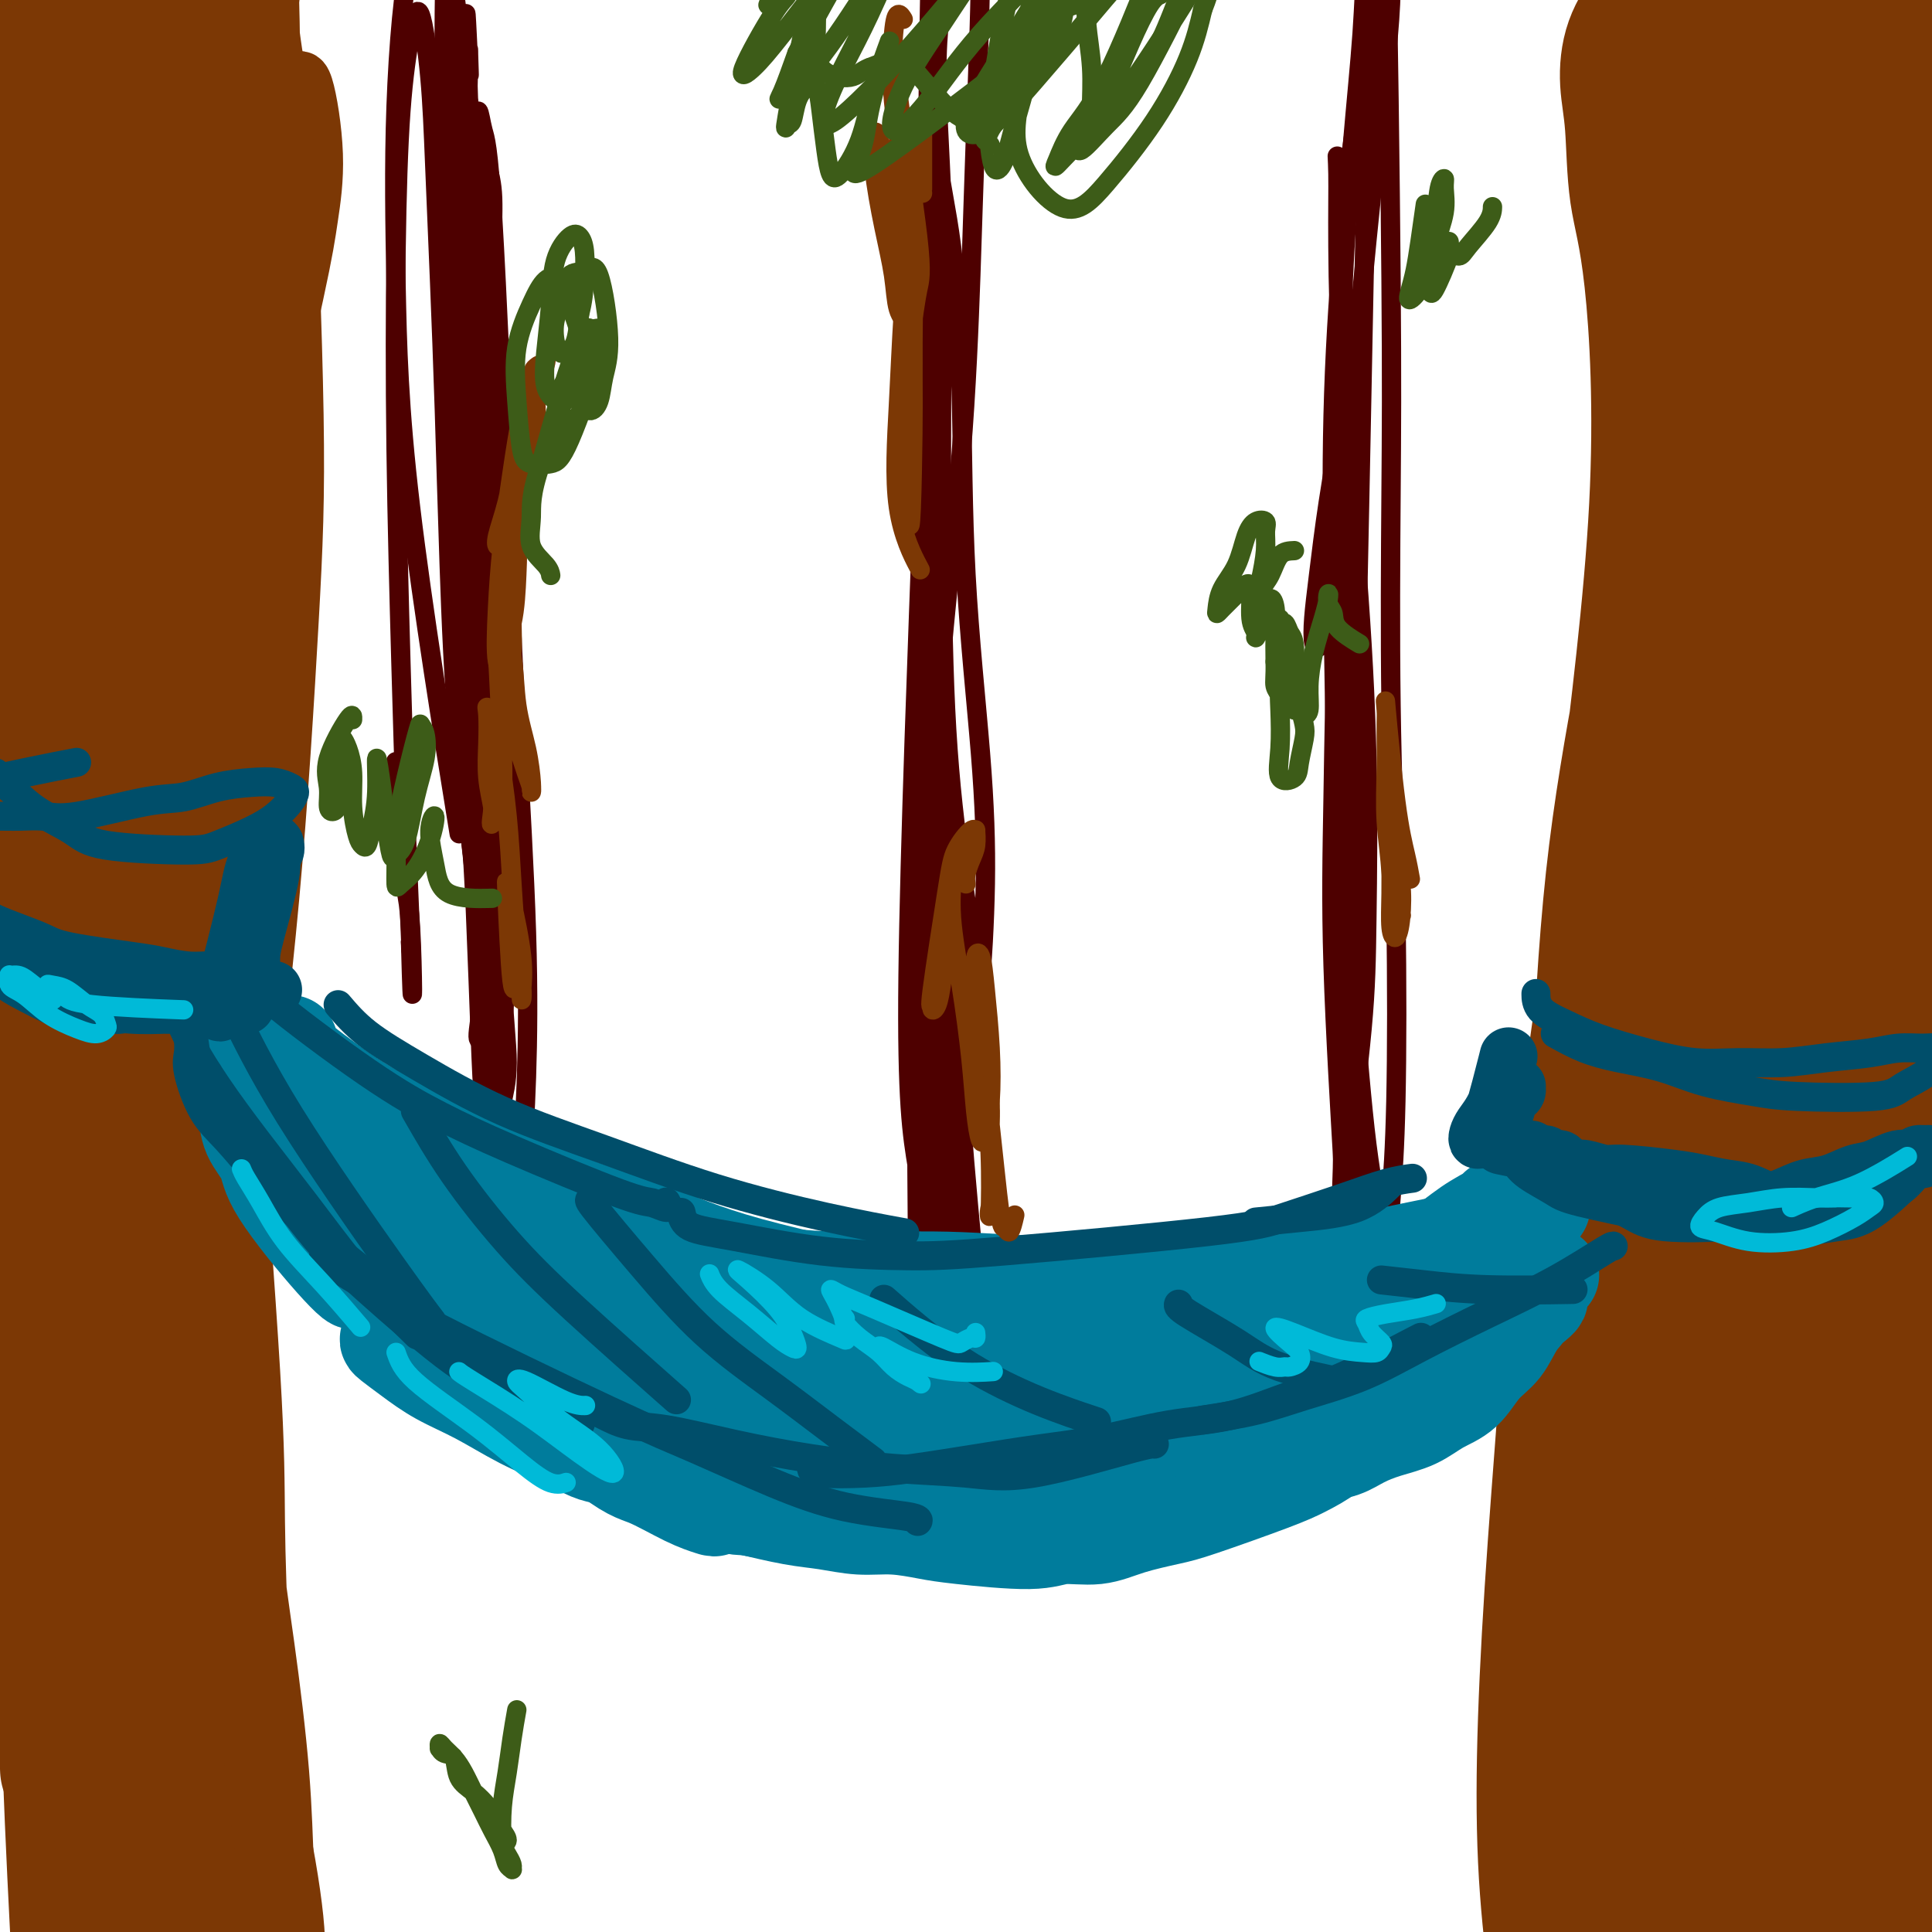 <svg viewBox='0 0 400 400' version='1.1' xmlns='http://www.w3.org/2000/svg' xmlns:xlink='http://www.w3.org/1999/xlink'><g fill='none' stroke='rgb(124,56,5)' stroke-width='12' stroke-linecap='round' stroke-linejoin='round'><path d='M31,138c-0.365,0.220 -0.730,0.439 -1,0c-0.270,-0.439 -0.445,-1.538 0,4c0.445,5.538 1.510,17.711 3,27c1.490,9.289 3.403,15.692 5,24c1.597,8.308 2.876,18.520 4,29c1.124,10.480 2.094,21.227 3,30c0.906,8.773 1.748,15.573 2,31c0.252,15.427 -0.087,39.481 0,54c0.087,14.519 0.599,19.503 1,25c0.401,5.497 0.690,11.508 1,15c0.310,3.492 0.641,4.463 1,6c0.359,1.537 0.745,3.638 1,0c0.255,-3.638 0.379,-13.014 0,-21c-0.379,-7.986 -1.261,-14.583 -2,-22c-0.739,-7.417 -1.335,-15.656 -2,-25c-0.665,-9.344 -1.400,-19.793 -2,-30c-0.600,-10.207 -1.063,-20.171 -2,-30c-0.937,-9.829 -2.346,-19.524 -3,-29c-0.654,-9.476 -0.554,-18.733 -1,-28c-0.446,-9.267 -1.437,-18.544 -2,-26c-0.563,-7.456 -0.698,-13.091 -1,-22c-0.302,-8.909 -0.772,-21.092 -1,-27c-0.228,-5.908 -0.216,-5.542 0,-3c0.216,2.542 0.635,7.261 1,13c0.365,5.739 0.676,12.497 1,21c0.324,8.503 0.662,18.752 1,29'/><path d='M38,183c1.080,16.023 2.281,24.579 3,32c0.719,7.421 0.956,13.705 2,31c1.044,17.295 2.897,45.599 4,62c1.103,16.401 1.458,20.897 2,29c0.542,8.103 1.273,19.811 2,29c0.727,9.189 1.452,15.858 2,21c0.548,5.142 0.919,8.757 1,11c0.081,2.243 -0.128,3.115 0,3c0.128,-0.115 0.595,-1.218 1,-3c0.405,-1.782 0.750,-4.245 1,-9c0.250,-4.755 0.406,-11.804 0,-20c-0.406,-8.196 -1.375,-17.539 -2,-27c-0.625,-9.461 -0.906,-19.042 -1,-27c-0.094,-7.958 -0.000,-14.295 -1,-31c-1.000,-16.705 -3.094,-43.779 -4,-59c-0.906,-15.221 -0.625,-18.588 -1,-24c-0.375,-5.412 -1.405,-12.869 -2,-18c-0.595,-5.131 -0.754,-7.937 -1,-9c-0.246,-1.063 -0.578,-0.383 -1,-2c-0.422,-1.617 -0.935,-5.532 -1,3c-0.065,8.532 0.317,29.509 1,44c0.683,14.491 1.668,22.495 3,33c1.332,10.505 3.011,23.510 4,35c0.989,11.490 1.287,21.466 2,30c0.713,8.534 1.841,15.628 3,24c1.159,8.372 2.351,18.023 3,26c0.649,7.977 0.757,14.279 1,19c0.243,4.721 0.622,7.860 1,11'/><path d='M60,397c2.679,28.755 0.878,11.641 0,5c-0.878,-6.641 -0.831,-2.810 -1,-1c-0.169,1.810 -0.554,1.599 -3,-11c-2.446,-12.599 -6.954,-37.584 -9,-53c-2.046,-15.416 -1.629,-21.262 -2,-31c-0.371,-9.738 -1.530,-23.368 -2,-36c-0.470,-12.632 -0.252,-24.267 0,-36c0.252,-11.733 0.536,-23.562 1,-35c0.464,-11.438 1.107,-22.483 2,-34c0.893,-11.517 2.034,-23.506 3,-34c0.966,-10.494 1.755,-19.493 4,-32c2.245,-12.507 5.944,-28.520 8,-38c2.056,-9.480 2.468,-12.426 3,-16c0.532,-3.574 1.182,-7.776 1,-13c-0.182,-5.224 -1.197,-11.469 -2,-14c-0.803,-2.531 -1.393,-1.349 -2,1c-0.607,2.349 -1.230,5.865 -2,11c-0.770,5.135 -1.688,11.888 -3,21c-1.312,9.112 -3.020,20.581 -4,34c-0.980,13.419 -1.234,28.786 -2,44c-0.766,15.214 -2.046,30.274 -3,44c-0.954,13.726 -1.582,26.117 -2,36c-0.418,9.883 -0.628,17.257 -1,23c-0.372,5.743 -0.908,9.854 -1,10c-0.092,0.146 0.259,-3.673 0,-11c-0.259,-7.327 -1.130,-18.164 -2,-29'/><path d='M41,202c-0.850,-22.633 -1.976,-59.215 -2,-81c-0.024,-21.785 1.054,-28.772 2,-41c0.946,-12.228 1.761,-29.695 3,-42c1.239,-12.305 2.904,-19.447 4,-25c1.096,-5.553 1.624,-9.517 2,-12c0.376,-2.483 0.599,-3.485 1,-7c0.401,-3.515 0.980,-9.541 0,2c-0.980,11.541 -3.520,40.651 -5,62c-1.480,21.349 -1.899,34.939 -2,51c-0.101,16.061 0.115,34.594 0,50c-0.115,15.406 -0.562,27.684 -1,36c-0.438,8.316 -0.867,12.672 -1,15c-0.133,2.328 0.031,2.630 0,1c-0.031,-1.630 -0.257,-5.193 -1,-14c-0.743,-8.807 -2.004,-22.857 -3,-38c-0.996,-15.143 -1.728,-31.378 -2,-45c-0.272,-13.622 -0.084,-24.631 0,-44c0.084,-19.369 0.062,-47.097 0,-60c-0.062,-12.903 -0.166,-10.982 -1,-12c-0.834,-1.018 -2.398,-4.974 -4,-6c-1.602,-1.026 -3.242,0.880 -5,10c-1.758,9.120 -3.634,25.455 -4,44c-0.366,18.545 0.778,39.301 3,62c2.222,22.699 5.521,47.342 7,58c1.479,10.658 1.137,7.331 1,6c-0.137,-1.331 -0.068,-0.665 0,0'/></g>
<g fill='none' stroke='rgb(124,56,5)' stroke-width='28' stroke-linecap='round' stroke-linejoin='round'><path d='M7,26c-0.690,0.215 -1.380,0.429 -2,3c-0.620,2.571 -1.171,7.498 -1,13c0.171,5.502 1.064,11.580 2,19c0.936,7.420 1.915,16.181 3,26c1.085,9.819 2.277,20.695 3,33c0.723,12.305 0.978,26.037 1,40c0.022,13.963 -0.190,28.155 0,45c0.190,16.845 0.783,36.342 1,54c0.217,17.658 0.057,33.478 0,46c-0.057,12.522 -0.012,21.748 0,31c0.012,9.252 -0.009,18.531 0,24c0.009,5.469 0.048,7.130 0,6c-0.048,-1.130 -0.183,-5.050 0,-7c0.183,-1.950 0.684,-1.929 0,-19c-0.684,-17.071 -2.554,-51.235 -4,-73c-1.446,-21.765 -2.469,-31.131 -3,-44c-0.531,-12.869 -0.571,-29.241 -1,-45c-0.429,-15.759 -1.246,-30.906 -2,-43c-0.754,-12.094 -1.446,-21.134 -1,-40c0.446,-18.866 2.029,-47.556 3,-63c0.971,-15.444 1.329,-17.641 2,-21c0.671,-3.359 1.655,-7.879 2,-11c0.345,-3.121 0.049,-4.843 0,-6c-0.049,-1.157 0.147,-1.747 0,1c-0.147,2.747 -0.636,8.833 -1,13c-0.364,4.167 -0.603,6.416 0,25c0.603,18.584 2.047,53.503 3,76c0.953,22.497 1.415,32.570 2,47c0.585,14.430 1.292,33.215 2,52'/><path d='M16,208c1.432,43.373 2.014,44.807 3,58c0.986,13.193 2.378,38.147 3,57c0.622,18.853 0.473,31.606 1,46c0.527,14.394 1.730,30.431 2,36c0.270,5.569 -0.392,0.672 -1,-4c-0.608,-4.672 -1.161,-9.117 -2,-17c-0.839,-7.883 -1.965,-19.203 -3,-31c-1.035,-11.797 -1.979,-24.072 -3,-41c-1.021,-16.928 -2.119,-38.510 -3,-58c-0.881,-19.490 -1.545,-36.887 -2,-55c-0.455,-18.113 -0.700,-36.940 0,-56c0.700,-19.060 2.347,-38.351 4,-54c1.653,-15.649 3.314,-27.656 6,-39c2.686,-11.344 6.397,-22.024 8,-25c1.603,-2.976 1.096,1.754 1,8c-0.096,6.246 0.218,14.009 0,25c-0.218,10.991 -0.966,25.212 -2,42c-1.034,16.788 -2.352,36.144 -4,56c-1.648,19.856 -3.626,40.213 -5,60c-1.374,19.787 -2.143,39.003 -3,58c-0.857,18.997 -1.800,37.775 -2,55c-0.200,17.225 0.343,32.898 1,48c0.657,15.102 1.427,29.632 2,39c0.573,9.368 0.949,13.574 1,16c0.051,2.426 -0.223,3.073 0,0c0.223,-3.073 0.945,-9.866 1,-15c0.055,-5.134 -0.556,-8.610 -2,-26c-1.444,-17.390 -3.722,-48.695 -6,-80'/><path d='M11,311c-1.556,-27.972 -1.944,-37.404 -2,-51c-0.056,-13.596 0.222,-31.358 1,-47c0.778,-15.642 2.058,-29.164 4,-41c1.942,-11.836 4.546,-21.985 7,-31c2.454,-9.015 4.759,-16.894 7,-22c2.241,-5.106 4.419,-7.439 6,-8c1.581,-0.561 2.566,0.650 3,5c0.434,4.350 0.317,11.841 0,21c-0.317,9.159 -0.833,19.987 -2,35c-1.167,15.013 -2.986,34.210 -4,53c-1.014,18.790 -1.223,37.174 -2,55c-0.777,17.826 -2.124,35.093 -3,51c-0.876,15.907 -1.283,30.453 -1,42c0.283,11.547 1.257,20.094 2,27c0.743,6.906 1.257,12.172 2,16c0.743,3.828 1.717,6.217 3,9c1.283,2.783 2.877,5.959 4,0c1.123,-5.959 1.776,-21.055 1,-34c-0.776,-12.945 -2.980,-23.741 -4,-36c-1.020,-12.259 -0.856,-25.981 -1,-41c-0.144,-15.019 -0.596,-31.334 -1,-47c-0.404,-15.666 -0.761,-30.684 -1,-43c-0.239,-12.316 -0.361,-21.931 0,-29c0.361,-7.069 1.204,-11.593 2,-11c0.796,0.593 1.543,6.303 2,14c0.457,7.697 0.623,17.380 1,26c0.377,8.620 0.965,16.177 2,35c1.035,18.823 2.518,48.911 4,79'/><path d='M41,338c2.101,31.083 2.853,31.791 4,37c1.147,5.209 2.690,14.919 4,21c1.310,6.081 2.388,8.534 3,10c0.612,1.466 0.757,1.944 1,1c0.243,-0.944 0.583,-3.311 0,-9c-0.583,-5.689 -2.090,-14.700 -4,-23c-1.910,-8.300 -4.222,-15.888 -6,-39c-1.778,-23.112 -3.020,-61.748 -4,-85c-0.980,-23.252 -1.697,-31.120 -2,-42c-0.303,-10.880 -0.191,-24.772 0,-39c0.191,-14.228 0.460,-28.792 1,-41c0.540,-12.208 1.350,-22.061 2,-32c0.650,-9.939 1.141,-19.964 2,-29c0.859,-9.036 2.086,-17.083 3,-24c0.914,-6.917 1.514,-12.704 2,-18c0.486,-5.296 0.857,-10.100 1,-14c0.143,-3.900 0.059,-6.894 0,-9c-0.059,-2.106 -0.091,-3.323 0,-4c0.091,-0.677 0.305,-0.814 0,-2c-0.305,-1.186 -1.130,-3.421 -1,0c0.130,3.421 1.216,12.497 2,17c0.784,4.503 1.267,4.433 2,17c0.733,12.567 1.716,37.771 2,55c0.284,17.229 -0.130,26.484 -1,42c-0.870,15.516 -2.196,37.293 -4,57c-1.804,19.707 -4.087,37.345 -6,57c-1.913,19.655 -3.457,41.328 -5,63'/><path d='M37,305c-3.810,37.036 -5.833,41.125 -5,55c0.833,13.875 4.524,37.536 6,47c1.476,9.464 0.738,4.732 0,0'/><path d='M342,2c-1.550,2.232 -3.100,4.464 -4,7c-0.900,2.536 -1.150,5.377 -1,8c0.150,2.623 0.700,5.028 1,9c0.300,3.972 0.350,9.510 1,14c0.650,4.490 1.899,7.932 3,18c1.101,10.068 2.055,26.761 1,47c-1.055,20.239 -4.120,44.025 -6,60c-1.880,15.975 -2.574,24.137 -4,35c-1.426,10.863 -3.585,24.425 -5,38c-1.415,13.575 -2.086,27.164 -3,41c-0.914,13.836 -2.071,27.918 -3,41c-0.929,13.082 -1.631,25.162 -2,36c-0.369,10.838 -0.404,20.434 0,29c0.404,8.566 1.247,16.102 2,22c0.753,5.898 1.417,10.158 2,13c0.583,2.842 1.085,4.268 2,4c0.915,-0.268 2.245,-2.229 3,-6c0.755,-3.771 0.936,-9.353 1,-17c0.064,-7.647 0.009,-17.361 0,-24c-0.009,-6.639 0.026,-10.205 0,-30c-0.026,-19.795 -0.114,-55.821 0,-78c0.114,-22.179 0.431,-30.512 1,-43c0.569,-12.488 1.390,-29.131 3,-44c1.610,-14.869 4.010,-27.965 6,-39c1.990,-11.035 3.568,-20.010 6,-37c2.432,-16.990 5.716,-41.995 9,-67'/><path d='M355,39c3.806,-27.647 2.820,-25.264 3,-28c0.180,-2.736 1.525,-10.593 2,-17c0.475,-6.407 0.081,-11.366 0,-15c-0.081,-3.634 0.151,-5.944 0,-7c-0.151,-1.056 -0.686,-0.860 -1,-4c-0.314,-3.140 -0.408,-9.617 -2,0c-1.592,9.617 -4.684,35.328 -6,50c-1.316,14.672 -0.856,18.306 -2,42c-1.144,23.694 -3.890,67.448 -6,94c-2.110,26.552 -3.582,35.901 -5,50c-1.418,14.099 -2.782,32.949 -4,51c-1.218,18.051 -2.290,35.305 -3,52c-0.710,16.695 -1.057,32.831 -1,46c0.057,13.169 0.517,23.370 2,35c1.483,11.630 3.990,24.690 6,30c2.010,5.310 3.522,2.869 5,1c1.478,-1.869 2.923,-3.166 4,-8c1.077,-4.834 1.785,-13.204 2,-19c0.215,-5.796 -0.065,-9.016 0,-28c0.065,-18.984 0.475,-53.730 1,-75c0.525,-21.270 1.166,-29.062 2,-44c0.834,-14.938 1.862,-37.022 3,-52c1.138,-14.978 2.388,-22.850 5,-47c2.612,-24.150 6.588,-64.579 9,-87c2.412,-22.421 3.261,-26.835 4,-33c0.739,-6.165 1.370,-14.083 2,-22'/><path d='M375,4c2.988,-31.141 0.458,-14.494 0,-11c-0.458,3.494 1.155,-6.164 1,-5c-0.155,1.164 -2.080,13.150 -3,24c-0.920,10.850 -0.837,20.565 -1,32c-0.163,11.435 -0.573,24.590 -1,39c-0.427,14.410 -0.871,30.074 -2,47c-1.129,16.926 -2.943,35.112 -4,49c-1.057,13.888 -1.358,23.476 -2,53c-0.642,29.524 -1.626,78.982 -2,106c-0.374,27.018 -0.139,31.596 1,39c1.139,7.404 3.182,17.634 5,25c1.818,7.366 3.410,11.866 5,16c1.590,4.134 3.177,7.900 7,7c3.823,-0.900 9.883,-6.466 13,-13c3.117,-6.534 3.291,-14.034 4,-23c0.709,-8.966 1.954,-19.397 2,-31c0.046,-11.603 -1.106,-24.377 -2,-39c-0.894,-14.623 -1.528,-31.094 -2,-48c-0.472,-16.906 -0.780,-34.247 -1,-51c-0.220,-16.753 -0.350,-32.918 0,-49c0.350,-16.082 1.182,-32.082 2,-48c0.818,-15.918 1.624,-31.753 3,-46c1.376,-14.247 3.324,-26.906 5,-39c1.676,-12.094 3.082,-23.625 4,-32c0.918,-8.375 1.349,-13.595 2,-18c0.651,-4.405 1.521,-7.994 2,-11c0.479,-3.006 0.565,-5.430 1,-7c0.435,-1.570 1.217,-2.285 2,-3'/><path d='M414,-33c2.930,-16.877 2.256,-4.069 2,5c-0.256,9.069 -0.092,14.398 0,24c0.092,9.602 0.112,23.478 0,36c-0.112,12.522 -0.357,23.692 -1,37c-0.643,13.308 -1.686,28.755 -3,45c-1.314,16.245 -2.901,33.288 -5,51c-2.099,17.712 -4.709,36.093 -8,54c-3.291,17.907 -7.261,35.338 -11,53c-3.739,17.662 -7.246,35.553 -11,52c-3.754,16.447 -7.755,31.449 -10,45c-2.245,13.551 -2.734,25.651 -3,36c-0.266,10.349 -0.307,18.945 0,26c0.307,7.055 0.964,12.567 2,15c1.036,2.433 2.451,1.786 4,-1c1.549,-2.786 3.231,-7.712 4,-16c0.769,-8.288 0.625,-19.937 0,-29c-0.625,-9.063 -1.732,-15.539 -3,-41c-1.268,-25.461 -2.698,-69.906 -3,-98c-0.302,-28.094 0.523,-39.837 2,-56c1.477,-16.163 3.607,-36.746 6,-55c2.393,-18.254 5.049,-34.179 7,-47c1.951,-12.821 3.197,-22.539 6,-39c2.803,-16.461 7.162,-39.665 9,-51c1.838,-11.335 1.153,-10.803 1,-13c-0.153,-2.197 0.224,-7.125 0,-10c-0.224,-2.875 -1.050,-3.699 -2,-4c-0.950,-0.301 -2.025,-0.081 -3,1c-0.975,1.081 -1.850,3.023 -3,8c-1.150,4.977 -2.575,12.988 -4,21'/><path d='M387,16c-0.960,8.105 -1.359,17.867 -2,29c-0.641,11.133 -1.523,23.636 -2,36c-0.477,12.364 -0.548,24.588 -1,37c-0.452,12.412 -1.285,25.010 -2,39c-0.715,13.990 -1.314,29.371 -2,45c-0.686,15.629 -1.460,31.504 -2,49c-0.540,17.496 -0.845,36.612 0,55c0.845,18.388 2.840,36.049 4,52c1.160,15.951 1.486,30.193 3,44c1.514,13.807 4.215,27.179 6,35c1.785,7.821 2.653,10.092 3,11c0.347,0.908 0.174,0.454 0,0'/></g>
<g fill='none' stroke='rgb(78,0,0)' stroke-width='4' stroke-linecap='round' stroke-linejoin='round'><path d='M95,37c-0.088,-0.432 -0.175,-0.864 -1,-1c-0.825,-0.136 -2.387,0.024 -3,1c-0.613,0.976 -0.278,2.768 0,6c0.278,3.232 0.499,7.902 1,14c0.501,6.098 1.282,13.622 2,23c0.718,9.378 1.372,20.610 2,30c0.628,9.390 1.229,16.939 2,31c0.771,14.061 1.713,34.635 2,44c0.287,9.365 -0.081,7.521 0,7c0.081,-0.521 0.610,0.283 1,0c0.390,-0.283 0.640,-1.651 1,-5c0.360,-3.349 0.830,-8.677 1,-15c0.170,-6.323 0.042,-13.641 0,-22c-0.042,-8.359 0.004,-17.760 0,-27c-0.004,-9.240 -0.057,-18.318 0,-27c0.057,-8.682 0.223,-16.969 0,-24c-0.223,-7.031 -0.837,-12.807 -1,-18c-0.163,-5.193 0.124,-9.805 0,-13c-0.124,-3.195 -0.660,-4.974 -1,-6c-0.340,-1.026 -0.484,-1.300 -1,-1c-0.516,0.300 -1.403,1.172 -2,4c-0.597,2.828 -0.904,7.612 -1,15c-0.096,7.388 0.018,17.381 0,28c-0.018,10.619 -0.167,21.865 0,34c0.167,12.135 0.650,25.158 1,37c0.350,11.842 0.568,22.504 1,31c0.432,8.496 1.078,14.826 1,20c-0.078,5.174 -0.879,9.193 -1,11c-0.121,1.807 0.440,1.404 1,1'/><path d='M100,215c0.285,23.526 -0.502,1.342 -1,-12c-0.498,-13.342 -0.708,-17.842 -1,-23c-0.292,-5.158 -0.667,-10.976 -1,-29c-0.333,-18.024 -0.624,-48.256 -1,-65c-0.376,-16.744 -0.836,-20.000 -1,-26c-0.164,-6.000 -0.030,-14.743 0,-22c0.030,-7.257 -0.042,-13.029 0,-18c0.042,-4.971 0.198,-9.141 0,-13c-0.198,-3.859 -0.751,-7.406 -1,-9c-0.249,-1.594 -0.194,-1.235 0,0c0.194,1.235 0.528,3.345 1,8c0.472,4.655 1.083,11.856 2,19c0.917,7.144 2.140,14.233 3,23c0.860,8.767 1.356,19.214 2,30c0.644,10.786 1.437,21.913 2,33c0.563,11.087 0.898,22.135 1,33c0.102,10.865 -0.028,21.546 0,31c0.028,9.454 0.216,17.682 0,24c-0.216,6.318 -0.835,10.727 -1,14c-0.165,3.273 0.123,5.410 0,2c-0.123,-3.410 -0.659,-12.368 -1,-21c-0.341,-8.632 -0.488,-16.938 -1,-26c-0.512,-9.062 -1.390,-18.880 -2,-29c-0.610,-10.120 -0.951,-20.540 -1,-31c-0.049,-10.460 0.193,-20.958 0,-30c-0.193,-9.042 -0.821,-16.627 -1,-24c-0.179,-7.373 0.092,-14.535 0,-20c-0.092,-5.465 -0.546,-9.232 -1,-13'/><path d='M97,21c-1.081,-31.381 -0.284,-13.834 0,-8c0.284,5.834 0.055,-0.043 0,-2c-0.055,-1.957 0.064,0.008 0,3c-0.064,2.992 -0.310,7.012 0,13c0.310,5.988 1.178,13.944 2,25c0.822,11.056 1.598,25.210 2,39c0.402,13.790 0.429,27.215 1,41c0.571,13.785 1.685,27.929 2,40c0.315,12.071 -0.170,22.067 0,30c0.170,7.933 0.994,13.801 1,18c0.006,4.199 -0.807,6.727 -1,8c-0.193,1.273 0.232,1.292 0,-1c-0.232,-2.292 -1.123,-6.893 -2,-14c-0.877,-7.107 -1.740,-16.720 -3,-27c-1.260,-10.280 -2.915,-21.228 -4,-33c-1.085,-11.772 -1.599,-24.367 -2,-36c-0.401,-11.633 -0.688,-22.305 -1,-32c-0.312,-9.695 -0.650,-18.414 -1,-27c-0.350,-8.586 -0.713,-17.039 -1,-24c-0.287,-6.961 -0.497,-12.429 -1,-18c-0.503,-5.571 -1.298,-11.244 -2,-13c-0.702,-1.756 -1.309,0.406 -2,4c-0.691,3.594 -1.464,8.619 -2,16c-0.536,7.381 -0.833,17.119 -1,29c-0.167,11.881 -0.202,25.905 0,41c0.202,15.095 0.642,31.263 1,44c0.358,12.737 0.635,22.045 1,32c0.365,9.955 0.819,20.559 1,25c0.181,4.441 0.091,2.721 0,1'/><path d='M85,195c0.569,21.928 0.493,5.249 0,-3c-0.493,-8.249 -1.402,-8.067 -2,-13c-0.598,-4.933 -0.885,-14.981 -1,-19c-0.115,-4.019 -0.057,-2.010 0,0'/><path d='M195,275c-0.865,-1.746 -1.731,-3.493 -2,-7c-0.269,-3.507 0.057,-8.775 0,-15c-0.057,-6.225 -0.499,-13.408 -1,-21c-0.501,-7.592 -1.062,-15.593 -1,-24c0.062,-8.407 0.747,-17.221 1,-24c0.253,-6.779 0.074,-11.523 0,-17c-0.074,-5.477 -0.042,-11.687 0,-14c0.042,-2.313 0.094,-0.728 0,2c-0.094,2.728 -0.334,6.598 0,12c0.334,5.402 1.241,12.334 2,21c0.759,8.666 1.370,19.066 2,29c0.630,9.934 1.278,19.404 2,28c0.722,8.596 1.518,16.320 2,23c0.482,6.680 0.650,12.315 1,17c0.350,4.685 0.883,8.419 1,10c0.117,1.581 -0.181,1.010 0,0c0.181,-1.010 0.841,-2.460 1,-7c0.159,-4.540 -0.182,-12.171 -1,-22c-0.818,-9.829 -2.113,-21.856 -3,-35c-0.887,-13.144 -1.365,-27.406 -2,-42c-0.635,-14.594 -1.425,-29.522 -2,-44c-0.575,-14.478 -0.935,-28.507 -1,-42c-0.065,-13.493 0.164,-26.452 0,-37c-0.164,-10.548 -0.722,-18.687 -1,-28c-0.278,-9.313 -0.277,-19.802 0,-27c0.277,-7.198 0.831,-11.106 2,-16c1.169,-4.894 2.952,-10.776 4,-14c1.048,-3.224 1.359,-3.791 2,-5c0.641,-1.209 1.612,-3.060 2,-1c0.388,2.060 0.194,8.030 0,14'/><path d='M203,-11c0.126,9.262 -0.560,25.917 -1,38c-0.440,12.083 -0.633,19.594 -1,30c-0.367,10.406 -0.907,23.707 -2,37c-1.093,13.293 -2.737,26.579 -4,41c-1.263,14.421 -2.143,29.978 -3,45c-0.857,15.022 -1.692,29.508 -2,43c-0.308,13.492 -0.091,25.990 0,37c0.091,11.010 0.056,20.533 0,28c-0.056,7.467 -0.133,12.877 0,16c0.133,3.123 0.478,3.958 1,4c0.522,0.042 1.223,-0.708 2,-3c0.777,-2.292 1.630,-6.127 2,-12c0.370,-5.873 0.257,-13.783 0,-24c-0.257,-10.217 -0.658,-22.740 -1,-35c-0.342,-12.260 -0.624,-24.256 -1,-37c-0.376,-12.744 -0.847,-26.237 -1,-39c-0.153,-12.763 0.012,-24.796 0,-37c-0.012,-12.204 -0.200,-24.579 0,-36c0.200,-11.421 0.789,-21.889 1,-30c0.211,-8.111 0.043,-13.866 0,-20c-0.043,-6.134 0.038,-12.646 0,-18c-0.038,-5.354 -0.196,-9.551 0,-13c0.196,-3.449 0.746,-6.149 1,-8c0.254,-1.851 0.211,-2.852 0,-1c-0.211,1.852 -0.591,6.558 -1,13c-0.409,6.442 -0.847,14.621 -1,25c-0.153,10.379 -0.020,22.957 0,32c0.020,9.043 -0.071,14.550 -1,40c-0.929,25.450 -2.694,70.843 -3,97c-0.306,26.157 0.847,33.079 2,40'/><path d='M190,242c0.702,12.119 1.458,22.417 2,27c0.542,4.583 0.869,3.452 1,3c0.131,-0.452 0.065,-0.226 0,0'/><path d='M273,134c-0.404,-0.034 -0.808,-0.068 -1,-1c-0.192,-0.932 -0.172,-2.764 0,-5c0.172,-2.236 0.496,-4.878 1,-9c0.504,-4.122 1.189,-9.725 2,-15c0.811,-5.275 1.748,-10.223 2,-16c0.252,-5.777 -0.182,-12.383 0,-18c0.182,-5.617 0.978,-10.246 1,-17c0.022,-6.754 -0.731,-15.632 -1,-19c-0.269,-3.368 -0.054,-1.224 0,2c0.054,3.224 -0.052,7.530 0,15c0.052,7.470 0.262,18.104 1,30c0.738,11.896 2.005,25.055 3,38c0.995,12.945 1.719,25.675 2,38c0.281,12.325 0.121,24.244 0,33c-0.121,8.756 -0.201,14.350 -1,23c-0.799,8.650 -2.318,20.357 -3,27c-0.682,6.643 -0.529,8.223 -1,0c-0.471,-8.223 -1.568,-26.250 -2,-40c-0.432,-13.750 -0.200,-23.223 0,-35c0.200,-11.777 0.369,-25.860 1,-40c0.631,-14.140 1.725,-28.339 3,-43c1.275,-14.661 2.732,-29.786 4,-42c1.268,-12.214 2.346,-21.519 3,-28c0.654,-6.481 0.885,-10.140 1,-14c0.115,-3.860 0.113,-7.921 0,-10c-0.113,-2.079 -0.338,-2.175 -1,0c-0.662,2.175 -1.761,6.621 -3,14c-1.239,7.379 -2.620,17.689 -4,28'/><path d='M280,30c-1.636,10.016 -1.725,14.054 -2,37c-0.275,22.946 -0.735,64.798 -1,90c-0.265,25.202 -0.336,33.752 0,45c0.336,11.248 1.079,25.193 1,36c-0.079,10.807 -0.981,18.476 -1,25c-0.019,6.524 0.843,11.903 1,14c0.157,2.097 -0.392,0.914 0,2c0.392,1.086 1.726,4.442 2,-8c0.274,-12.442 -0.513,-40.682 -1,-59c-0.487,-18.318 -0.675,-26.712 -1,-38c-0.325,-11.288 -0.788,-25.469 -1,-39c-0.212,-13.531 -0.174,-26.414 0,-39c0.174,-12.586 0.484,-24.877 1,-36c0.516,-11.123 1.237,-21.077 2,-30c0.763,-8.923 1.566,-16.814 2,-23c0.434,-6.186 0.498,-10.665 1,-15c0.502,-4.335 1.441,-8.524 2,-10c0.559,-1.476 0.737,-0.237 1,-2c0.263,-1.763 0.610,-6.526 1,8c0.390,14.526 0.823,48.342 1,70c0.177,21.658 0.097,31.160 0,44c-0.097,12.840 -0.211,29.020 0,44c0.211,14.980 0.747,28.760 1,43c0.253,14.240 0.222,28.941 0,39c-0.222,10.059 -0.637,15.478 -1,20c-0.363,4.522 -0.675,8.149 -1,9c-0.325,0.851 -0.662,-1.075 -1,-3'/><path d='M286,254c-0.697,-2.880 -1.939,-8.579 -3,-17c-1.061,-8.421 -1.939,-19.564 -3,-32c-1.061,-12.436 -2.303,-26.166 -3,-40c-0.697,-13.834 -0.849,-27.772 -1,-41c-0.151,-13.228 -0.300,-25.748 0,-38c0.300,-12.252 1.048,-24.238 2,-35c0.952,-10.762 2.109,-20.301 3,-28c0.891,-7.699 1.518,-13.558 2,-19c0.482,-5.442 0.820,-10.465 1,-11c0.180,-0.535 0.203,3.420 0,10c-0.203,6.580 -0.631,15.785 -1,29c-0.369,13.215 -0.680,30.442 -1,47c-0.320,16.558 -0.650,32.449 -1,49c-0.350,16.551 -0.721,33.761 -1,48c-0.279,14.239 -0.467,25.507 0,42c0.467,16.493 1.587,38.210 2,47c0.413,8.790 0.118,4.654 0,3c-0.118,-1.654 -0.059,-0.827 0,0'/><path d='M196,15c-0.770,0.080 -1.540,0.159 -2,3c-0.460,2.841 -0.611,8.442 0,14c0.611,5.558 1.982,11.071 3,19c1.018,7.929 1.681,18.273 2,30c0.319,11.727 0.294,24.838 1,38c0.706,13.162 2.142,26.373 3,37c0.858,10.627 1.137,18.668 1,27c-0.137,8.332 -0.692,16.956 -1,20c-0.308,3.044 -0.370,0.508 -1,-4c-0.630,-4.508 -1.827,-10.990 -3,-19c-1.173,-8.010 -2.320,-17.549 -3,-29c-0.680,-11.451 -0.892,-24.813 -1,-38c-0.108,-13.187 -0.110,-26.200 0,-38c0.110,-11.800 0.334,-22.388 0,-33c-0.334,-10.612 -1.224,-21.248 -1,-30c0.224,-8.752 1.562,-15.621 2,-21c0.438,-5.379 -0.025,-9.270 0,-11c0.025,-1.730 0.539,-1.300 0,-4c-0.539,-2.700 -2.131,-8.531 -3,8c-0.869,16.531 -1.017,55.424 -1,80c0.017,24.576 0.198,34.837 0,49c-0.198,14.163 -0.775,32.229 -1,49c-0.225,16.771 -0.099,32.246 1,49c1.099,16.754 3.171,34.787 4,42c0.829,7.213 0.414,3.607 0,0'/><path d='M106,198c0.117,0.150 0.235,0.300 0,0c-0.235,-0.300 -0.821,-1.050 -1,-2c-0.179,-0.950 0.050,-2.102 0,-5c-0.050,-2.898 -0.380,-7.543 -1,-13c-0.620,-5.457 -1.530,-11.725 -2,-19c-0.470,-7.275 -0.501,-15.557 -1,-25c-0.499,-9.443 -1.465,-20.047 -2,-29c-0.535,-8.953 -0.638,-16.254 -1,-29c-0.362,-12.746 -0.982,-30.937 -1,-40c-0.018,-9.063 0.565,-8.996 1,-10c0.435,-1.004 0.721,-3.077 1,-3c0.279,0.077 0.551,2.305 1,4c0.449,1.695 1.074,2.857 2,18c0.926,15.143 2.154,44.266 3,64c0.846,19.734 1.310,30.078 2,43c0.690,12.922 1.607,28.423 2,41c0.393,12.577 0.262,22.229 0,30c-0.262,7.771 -0.654,13.661 -1,17c-0.346,3.339 -0.646,4.126 -1,6c-0.354,1.874 -0.763,4.835 -2,-4c-1.237,-8.835 -3.302,-29.465 -5,-45c-1.698,-15.535 -3.029,-25.973 -4,-39c-0.971,-13.027 -1.583,-28.643 -2,-41c-0.417,-12.357 -0.637,-21.457 -1,-40c-0.363,-18.543 -0.867,-46.531 -1,-61c-0.133,-14.469 0.105,-15.420 0,-18c-0.105,-2.580 -0.552,-6.790 -1,-11'/><path d='M91,-13c-1.032,-26.970 -1.111,-8.895 -2,-2c-0.889,6.895 -2.587,2.611 -4,7c-1.413,4.389 -2.542,17.452 -3,30c-0.458,12.548 -0.247,24.580 0,37c0.247,12.420 0.528,25.229 3,46c2.472,20.771 7.135,49.506 9,61c1.865,11.494 0.933,5.747 0,0'/></g>
<g fill='none' stroke='rgb(0,124,156)' stroke-width='4' stroke-linecap='round' stroke-linejoin='round'><path d='M61,226c2.718,3.151 5.436,6.302 8,9c2.564,2.698 4.975,4.944 7,7c2.025,2.056 3.665,3.921 5,5c1.335,1.079 2.365,1.370 3,2c0.635,0.630 0.876,1.597 1,2c0.124,0.403 0.129,0.241 0,0c-0.129,-0.241 -0.394,-0.560 -3,-3c-2.606,-2.440 -7.552,-7.000 -11,-10c-3.448,-3.000 -5.397,-4.439 -7,-6c-1.603,-1.561 -2.858,-3.244 -4,-5c-1.142,-1.756 -2.171,-3.585 -3,-5c-0.829,-1.415 -1.460,-2.415 -2,-3c-0.540,-0.585 -0.991,-0.753 -1,-1c-0.009,-0.247 0.423,-0.572 1,0c0.577,0.572 1.299,2.039 3,4c1.701,1.961 4.381,4.414 7,7c2.619,2.586 5.175,5.305 8,8c2.825,2.695 5.917,5.365 9,8c3.083,2.635 6.155,5.236 9,8c2.845,2.764 5.463,5.692 8,8c2.537,2.308 4.993,3.996 7,6c2.007,2.004 3.564,4.322 3,4c-0.564,-0.322 -3.248,-3.285 -5,-5c-1.752,-1.715 -2.573,-2.181 -7,-6c-4.427,-3.819 -12.461,-10.990 -17,-15c-4.539,-4.010 -5.583,-4.860 -7,-6c-1.417,-1.140 -3.209,-2.570 -5,-4'/><path d='M68,235c-7.019,-6.059 -4.065,-3.208 -4,-3c0.065,0.208 -2.758,-2.227 -3,-2c-0.242,0.227 2.098,3.116 5,6c2.902,2.884 6.365,5.763 10,9c3.635,3.237 7.440,6.833 12,10c4.560,3.167 9.874,5.905 12,7c2.126,1.095 1.063,0.548 0,0'/></g>
<g fill='none' stroke='rgb(0,124,156)' stroke-width='20' stroke-linecap='round' stroke-linejoin='round'><path d='M53,223c-0.123,0.773 -0.246,1.545 0,3c0.246,1.455 0.860,3.591 2,6c1.140,2.409 2.804,5.090 5,8c2.196,2.910 4.922,6.048 8,9c3.078,2.952 6.507,5.720 10,9c3.493,3.280 7.049,7.074 10,10c2.951,2.926 5.299,4.984 12,11c6.701,6.016 17.757,15.992 24,21c6.243,5.008 7.672,5.050 10,6c2.328,0.950 5.554,2.809 8,4c2.446,1.191 4.111,1.715 5,2c0.889,0.285 1.001,0.332 1,0c-0.001,-0.332 -0.115,-1.042 -1,-2c-0.885,-0.958 -2.539,-2.164 -5,-4c-2.461,-1.836 -5.727,-4.303 -8,-6c-2.273,-1.697 -3.552,-2.623 -8,-6c-4.448,-3.377 -12.066,-9.205 -17,-13c-4.934,-3.795 -7.184,-5.557 -10,-8c-2.816,-2.443 -6.198,-5.567 -9,-8c-2.802,-2.433 -5.022,-4.176 -7,-6c-1.978,-1.824 -3.712,-3.728 -6,-6c-2.288,-2.272 -5.129,-4.913 -7,-7c-1.871,-2.087 -2.773,-3.619 -4,-5c-1.227,-1.381 -2.779,-2.610 -4,-4c-1.221,-1.390 -2.111,-2.939 -3,-4c-0.889,-1.061 -1.778,-1.632 -2,-2c-0.222,-0.368 0.222,-0.534 1,0c0.778,0.534 1.889,1.767 3,3'/><path d='M61,234c1.608,1.389 3.630,3.363 5,5c1.370,1.637 2.090,2.938 4,5c1.910,2.062 5.012,4.886 7,7c1.988,2.114 2.864,3.518 8,9c5.136,5.482 14.534,15.043 19,20c4.466,4.957 4.002,5.312 11,10c6.998,4.688 21.459,13.709 29,18c7.541,4.291 8.160,3.851 10,4c1.840,0.149 4.899,0.888 7,1c2.101,0.112 3.244,-0.402 4,-1c0.756,-0.598 1.125,-1.279 1,-2c-0.125,-0.721 -0.744,-1.482 -3,-3c-2.256,-1.518 -6.147,-3.792 -10,-6c-3.853,-2.208 -7.667,-4.348 -11,-6c-3.333,-1.652 -6.185,-2.814 -12,-5c-5.815,-2.186 -14.592,-5.395 -20,-7c-5.408,-1.605 -7.448,-1.605 -10,-2c-2.552,-0.395 -5.615,-1.184 -8,-2c-2.385,-0.816 -4.090,-1.660 -6,-2c-1.910,-0.340 -4.023,-0.175 -5,0c-0.977,0.175 -0.817,0.360 0,1c0.817,0.640 2.291,1.735 4,3c1.709,1.265 3.654,2.700 6,4c2.346,1.300 5.093,2.465 8,4c2.907,1.535 5.973,3.438 9,5c3.027,1.562 6.013,2.781 9,4'/><path d='M117,298c6.795,3.771 5.781,2.698 10,4c4.219,1.302 13.669,4.980 19,7c5.331,2.020 6.541,2.383 9,3c2.459,0.617 6.166,1.489 9,2c2.834,0.511 4.794,0.661 7,1c2.206,0.339 4.659,0.866 7,1c2.341,0.134 4.570,-0.126 7,0c2.430,0.126 5.061,0.638 7,1c1.939,0.362 3.186,0.575 7,1c3.814,0.425 10.193,1.064 14,1c3.807,-0.064 5.040,-0.829 7,-1c1.960,-0.171 4.645,0.253 7,0c2.355,-0.253 4.379,-1.183 7,-2c2.621,-0.817 5.839,-1.520 8,-2c2.161,-0.480 3.263,-0.737 7,-2c3.737,-1.263 10.107,-3.532 14,-5c3.893,-1.468 5.310,-2.136 7,-3c1.690,-0.864 3.653,-1.925 5,-3c1.347,-1.075 2.078,-2.163 5,-4c2.922,-1.837 8.035,-4.421 11,-6c2.965,-1.579 3.781,-2.151 5,-3c1.219,-0.849 2.839,-1.974 4,-3c1.161,-1.026 1.861,-1.952 3,-3c1.139,-1.048 2.718,-2.219 4,-3c1.282,-0.781 2.268,-1.172 3,-2c0.732,-0.828 1.209,-2.094 2,-3c0.791,-0.906 1.895,-1.453 3,-2'/><path d='M315,272c7.095,-5.326 2.332,-2.643 1,-2c-1.332,0.643 0.767,-0.756 2,-2c1.233,-1.244 1.599,-2.333 2,-3c0.401,-0.667 0.836,-0.911 1,-1c0.164,-0.089 0.056,-0.024 0,0c-0.056,0.024 -0.058,0.008 0,0c0.058,-0.008 0.178,-0.009 0,0c-0.178,0.009 -0.655,0.029 -1,0c-0.345,-0.029 -0.560,-0.106 -1,1c-0.440,1.106 -1.106,3.395 -2,5c-0.894,1.605 -2.016,2.526 -3,4c-0.984,1.474 -1.829,3.501 -3,5c-1.171,1.499 -2.668,2.471 -4,4c-1.332,1.529 -2.498,3.617 -4,5c-1.502,1.383 -3.338,2.062 -5,3c-1.662,0.938 -3.149,2.135 -5,3c-1.851,0.865 -4.065,1.397 -6,2c-1.935,0.603 -3.592,1.275 -5,2c-1.408,0.725 -2.567,1.501 -4,2c-1.433,0.499 -3.138,0.720 -5,1c-1.862,0.280 -3.880,0.620 -6,1c-2.120,0.380 -4.342,0.799 -6,1c-1.658,0.201 -2.751,0.184 -6,1c-3.249,0.816 -8.655,2.464 -12,3c-3.345,0.536 -4.628,-0.042 -7,0c-2.372,0.042 -5.831,0.704 -8,1c-2.169,0.296 -3.048,0.228 -6,0c-2.952,-0.228 -7.976,-0.614 -13,-1'/><path d='M209,307c-6.559,0.059 -5.956,0.208 -7,0c-1.044,-0.208 -3.733,-0.773 -6,-1c-2.267,-0.227 -4.110,-0.116 -6,0c-1.890,0.116 -3.828,0.237 -6,0c-2.172,-0.237 -4.580,-0.834 -7,-1c-2.420,-0.166 -4.854,0.097 -7,0c-2.146,-0.097 -4.004,-0.556 -6,-1c-1.996,-0.444 -4.128,-0.873 -6,-1c-1.872,-0.127 -3.482,0.049 -7,-1c-3.518,-1.049 -8.944,-3.323 -14,-5c-5.056,-1.677 -9.741,-2.759 -13,-4c-3.259,-1.241 -5.093,-2.643 -7,-4c-1.907,-1.357 -3.887,-2.669 -6,-4c-2.113,-1.331 -4.359,-2.680 -6,-4c-1.641,-1.320 -2.679,-2.610 -5,-5c-2.321,-2.390 -5.926,-5.879 -8,-8c-2.074,-2.121 -2.616,-2.875 -4,-4c-1.384,-1.125 -3.609,-2.622 -5,-4c-1.391,-1.378 -1.949,-2.636 -3,-4c-1.051,-1.364 -2.595,-2.833 -4,-4c-1.405,-1.167 -2.670,-2.031 -4,-3c-1.330,-0.969 -2.727,-2.044 -4,-3c-1.273,-0.956 -2.424,-1.792 -4,-3c-1.576,-1.208 -3.577,-2.788 -5,-4c-1.423,-1.212 -2.268,-2.057 -3,-3c-0.732,-0.943 -1.352,-1.984 -2,-3c-0.648,-1.016 -1.324,-2.008 -2,-3'/><path d='M52,230c-8.678,-8.990 -3.874,-5.966 -2,-5c1.874,0.966 0.816,-0.125 1,0c0.184,0.125 1.608,1.468 3,3c1.392,1.532 2.753,3.255 4,5c1.247,1.745 2.382,3.513 4,6c1.618,2.487 3.721,5.695 6,9c2.279,3.305 4.733,6.708 7,10c2.267,3.292 4.345,6.474 6,9c1.655,2.526 2.886,4.398 4,6c1.114,1.602 2.111,2.934 3,4c0.889,1.066 1.669,1.864 2,2c0.331,0.136 0.213,-0.392 0,-1c-0.213,-0.608 -0.520,-1.296 -1,-2c-0.480,-0.704 -1.134,-1.425 -2,-2c-0.866,-0.575 -1.944,-1.003 -3,-2c-1.056,-0.997 -2.090,-2.562 -3,-4c-0.910,-1.438 -1.694,-2.749 -3,-4c-1.306,-1.251 -3.133,-2.442 -5,-4c-1.867,-1.558 -3.775,-3.482 -5,-5c-1.225,-1.518 -1.769,-2.631 -3,-4c-1.231,-1.369 -3.151,-2.995 -4,-4c-0.849,-1.005 -0.627,-1.388 -1,-2c-0.373,-0.612 -1.340,-1.453 0,0c1.340,1.453 4.986,5.199 7,8c2.014,2.801 2.395,4.658 3,6c0.605,1.342 1.432,2.169 2,3c0.568,0.831 0.877,1.666 1,2c0.123,0.334 0.062,0.167 0,0'/><path d='M73,264c1.581,2.703 -0.465,0.961 -4,-3c-3.535,-3.961 -8.558,-10.139 -11,-14c-2.442,-3.861 -2.304,-5.403 -3,-7c-0.696,-1.597 -2.225,-3.249 -3,-5c-0.775,-1.751 -0.796,-3.601 -1,-5c-0.204,-1.399 -0.590,-2.346 -1,-4c-0.410,-1.654 -0.842,-4.017 -1,-5c-0.158,-0.983 -0.040,-0.588 0,-1c0.040,-0.412 0.004,-1.631 0,-2c-0.004,-0.369 0.024,0.111 0,0c-0.024,-0.111 -0.099,-0.813 0,-1c0.099,-0.187 0.373,0.142 1,0c0.627,-0.142 1.608,-0.755 2,-1c0.392,-0.245 0.196,-0.123 0,0'/><path d='M53,214c0.636,2.185 1.272,4.370 2,6c0.728,1.630 1.550,2.706 3,4c1.450,1.294 3.530,2.806 5,4c1.470,1.194 2.332,2.068 6,5c3.668,2.932 10.142,7.921 14,11c3.858,3.079 5.101,4.247 7,6c1.899,1.753 4.455,4.090 7,6c2.545,1.910 5.079,3.393 8,5c2.921,1.607 6.229,3.340 9,5c2.771,1.660 5.006,3.248 8,5c2.994,1.752 6.746,3.666 10,5c3.254,1.334 6.011,2.086 9,3c2.989,0.914 6.211,1.988 10,3c3.789,1.012 8.144,1.962 12,3c3.856,1.038 7.214,2.166 11,3c3.786,0.834 7.999,1.375 12,2c4.001,0.625 7.789,1.334 12,2c4.211,0.666 8.845,1.289 13,2c4.155,0.711 7.831,1.511 11,2c3.169,0.489 5.830,0.667 8,1c2.170,0.333 3.850,0.822 5,1c1.150,0.178 1.771,0.047 2,0c0.229,-0.047 0.067,-0.010 0,0c-0.067,0.010 -0.039,-0.008 -1,0c-0.961,0.008 -2.913,0.041 -4,0c-1.087,-0.041 -1.311,-0.154 -6,-1c-4.689,-0.846 -13.845,-2.423 -23,-4'/><path d='M203,293c-8.040,-1.625 -12.141,-3.188 -17,-4c-4.859,-0.812 -10.477,-0.873 -21,-4c-10.523,-3.127 -25.953,-9.321 -35,-13c-9.047,-3.679 -11.712,-4.842 -16,-7c-4.288,-2.158 -10.199,-5.311 -15,-8c-4.801,-2.689 -8.493,-4.914 -12,-7c-3.507,-2.086 -6.830,-4.031 -10,-6c-3.170,-1.969 -6.187,-3.960 -9,-6c-2.813,-2.040 -5.420,-4.129 -8,-6c-2.580,-1.871 -5.131,-3.526 -7,-5c-1.869,-1.474 -3.056,-2.769 -4,-4c-0.944,-1.231 -1.645,-2.398 -2,-3c-0.355,-0.602 -0.366,-0.638 0,-1c0.366,-0.362 1.107,-1.051 2,-1c0.893,0.051 1.938,0.843 4,2c2.062,1.157 5.140,2.679 9,5c3.860,2.321 8.502,5.442 13,8c4.498,2.558 8.851,4.552 14,7c5.149,2.448 11.095,5.349 17,8c5.905,2.651 11.769,5.053 18,8c6.231,2.947 12.829,6.439 19,9c6.171,2.561 11.914,4.193 17,6c5.086,1.807 9.515,3.791 14,5c4.485,1.209 9.027,1.644 13,2c3.973,0.356 7.377,0.634 11,1c3.623,0.366 7.464,0.819 9,1c1.536,0.181 0.768,0.091 0,0'/><path d='M60,216c-1.156,-0.053 -2.311,-0.105 0,2c2.311,2.105 8.090,6.368 12,9c3.910,2.632 5.952,3.635 9,5c3.048,1.365 7.102,3.093 13,6c5.898,2.907 13.641,6.992 21,10c7.359,3.008 14.334,4.940 20,7c5.666,2.060 10.024,4.249 20,7c9.976,2.751 25.570,6.064 35,8c9.430,1.936 12.695,2.494 17,3c4.305,0.506 9.649,0.960 14,1c4.351,0.040 7.710,-0.335 10,-1c2.290,-0.665 3.511,-1.618 4,-2c0.489,-0.382 0.244,-0.191 0,0'/><path d='M118,252c0.642,0.383 1.283,0.767 4,2c2.717,1.233 7.509,3.316 13,5c5.491,1.684 11.681,2.970 18,4c6.319,1.030 12.768,1.804 20,2c7.232,0.196 15.246,-0.186 23,0c7.754,0.186 15.246,0.940 23,1c7.754,0.060 15.770,-0.572 23,-1c7.230,-0.428 13.675,-0.651 19,-1c5.325,-0.349 9.530,-0.826 16,-2c6.470,-1.174 15.203,-3.047 20,-4c4.797,-0.953 5.656,-0.987 6,-1c0.344,-0.013 0.172,-0.007 0,0'/><path d='M220,275c0.633,1.148 1.265,2.297 4,3c2.735,0.703 7.571,0.962 12,1c4.429,0.038 8.451,-0.144 13,-1c4.549,-0.856 9.625,-2.385 14,-4c4.375,-1.615 8.048,-3.315 12,-5c3.952,-1.685 8.183,-3.355 12,-5c3.817,-1.645 7.219,-3.264 10,-5c2.781,-1.736 4.941,-3.589 7,-5c2.059,-1.411 4.016,-2.380 5,-3c0.984,-0.620 0.995,-0.891 1,-1c0.005,-0.109 0.002,-0.054 0,0'/><path d='M284,264c-2.220,1.291 -4.440,2.582 -7,4c-2.560,1.418 -5.459,2.963 -7,4c-1.541,1.037 -1.725,1.565 -2,2c-0.275,0.435 -0.641,0.777 0,1c0.641,0.223 2.290,0.327 4,0c1.710,-0.327 3.482,-1.084 6,-2c2.518,-0.916 5.783,-1.992 8,-3c2.217,-1.008 3.385,-1.947 7,-4c3.615,-2.053 9.676,-5.219 13,-7c3.324,-1.781 3.912,-2.176 5,-3c1.088,-0.824 2.676,-2.075 4,-3c1.324,-0.925 2.384,-1.522 3,-2c0.616,-0.478 0.789,-0.836 1,-1c0.211,-0.164 0.461,-0.133 0,0c-0.461,0.133 -1.633,0.367 -3,1c-1.367,0.633 -2.928,1.664 -5,3c-2.072,1.336 -4.653,2.977 -6,4c-1.347,1.023 -1.459,1.429 -6,5c-4.541,3.571 -13.513,10.308 -19,14c-5.487,3.692 -7.491,4.339 -10,6c-2.509,1.661 -5.523,4.337 -8,6c-2.477,1.663 -4.416,2.314 -6,3c-1.584,0.686 -2.811,1.408 -4,2c-1.189,0.592 -2.338,1.054 -3,1c-0.662,-0.054 -0.837,-0.623 -1,-1c-0.163,-0.377 -0.313,-0.563 0,-1c0.313,-0.437 1.089,-1.125 3,-2c1.911,-0.875 4.955,-1.938 8,-3'/><path d='M259,288c2.966,-1.340 5.379,-1.190 12,-3c6.621,-1.810 17.448,-5.582 23,-8c5.552,-2.418 5.828,-3.483 7,-5c1.172,-1.517 3.239,-3.485 4,-5c0.761,-1.515 0.218,-2.576 0,-3c-0.218,-0.424 -0.109,-0.212 0,0'/></g>
<g fill='none' stroke='rgb(0,78,106)' stroke-width='12' stroke-linecap='round' stroke-linejoin='round'><path d='M317,238c-0.138,0.252 -0.276,0.503 0,1c0.276,0.497 0.965,1.239 2,2c1.035,0.761 2.415,1.542 4,2c1.585,0.458 3.376,0.593 5,1c1.624,0.407 3.083,1.088 5,2c1.917,0.912 4.294,2.057 6,3c1.706,0.943 2.741,1.685 6,2c3.259,0.315 8.740,0.202 12,0c3.260,-0.202 4.297,-0.492 6,-1c1.703,-0.508 4.071,-1.234 6,-2c1.929,-0.766 3.419,-1.572 5,-2c1.581,-0.428 3.254,-0.478 5,-1c1.746,-0.522 3.566,-1.517 5,-2c1.434,-0.483 2.483,-0.455 4,-1c1.517,-0.545 3.503,-1.664 5,-2c1.497,-0.336 2.504,0.110 3,0c0.496,-0.110 0.481,-0.777 1,-1c0.519,-0.223 1.573,-0.001 2,0c0.427,0.001 0.228,-0.217 0,0c-0.228,0.217 -0.484,0.870 -1,1c-0.516,0.130 -1.293,-0.264 -2,0c-0.707,0.264 -1.345,1.184 -2,2c-0.655,0.816 -1.327,1.528 -2,2c-0.673,0.472 -1.346,0.704 -2,1c-0.654,0.296 -1.289,0.657 -2,1c-0.711,0.343 -1.499,0.669 -2,1c-0.501,0.331 -0.715,0.666 -2,1c-1.285,0.334 -3.643,0.667 -6,1'/><path d='M378,249c-4.656,1.518 -5.795,0.313 -7,0c-1.205,-0.313 -2.476,0.267 -4,0c-1.524,-0.267 -3.301,-1.382 -5,-2c-1.699,-0.618 -3.321,-0.739 -5,-1c-1.679,-0.261 -3.416,-0.662 -5,-1c-1.584,-0.338 -3.015,-0.612 -6,-1c-2.985,-0.388 -7.525,-0.891 -10,-1c-2.475,-0.109 -2.887,0.177 -4,0c-1.113,-0.177 -2.929,-0.818 -4,-1c-1.071,-0.182 -1.397,0.095 -2,0c-0.603,-0.095 -1.482,-0.561 -2,-1c-0.518,-0.439 -0.674,-0.849 -1,-1c-0.326,-0.151 -0.820,-0.041 -1,0c-0.180,0.041 -0.044,0.015 0,0c0.044,-0.015 -0.002,-0.018 0,0c0.002,0.018 0.053,0.057 0,0c-0.053,-0.057 -0.208,-0.211 0,0c0.208,0.211 0.781,0.786 1,1c0.219,0.214 0.085,0.068 0,0c-0.085,-0.068 -0.120,-0.056 0,0c0.120,0.056 0.394,0.156 0,0c-0.394,-0.156 -1.456,-0.568 -2,-1c-0.544,-0.432 -0.570,-0.886 -1,-1c-0.430,-0.114 -1.266,0.110 -2,0c-0.734,-0.110 -1.367,-0.555 -2,-1'/><path d='M316,238c-9.805,-1.691 -3.318,-0.419 -1,0c2.318,0.419 0.466,-0.016 0,0c-0.466,0.016 0.455,0.484 1,1c0.545,0.516 0.714,1.080 2,2c1.286,0.920 3.689,2.197 5,3c1.311,0.803 1.531,1.133 5,2c3.469,0.867 10.186,2.272 14,3c3.814,0.728 4.725,0.780 7,1c2.275,0.220 5.914,0.607 9,1c3.086,0.393 5.620,0.791 8,1c2.380,0.209 4.607,0.230 7,0c2.393,-0.230 4.951,-0.711 7,-1c2.049,-0.289 3.590,-0.385 6,-2c2.410,-1.615 5.689,-4.747 7,-6c1.311,-1.253 0.656,-0.626 0,0'/><path d='M42,204c0.001,0.030 0.002,0.061 0,0c-0.002,-0.061 -0.007,-0.212 0,0c0.007,0.212 0.025,0.789 0,1c-0.025,0.211 -0.093,0.056 0,0c0.093,-0.056 0.346,-0.012 0,0c-0.346,0.012 -1.293,-0.008 -2,0c-0.707,0.008 -1.175,0.044 -2,0c-0.825,-0.044 -2.008,-0.170 -3,0c-0.992,0.170 -1.792,0.634 -3,1c-1.208,0.366 -2.825,0.634 -4,1c-1.175,0.366 -1.908,0.831 -3,1c-1.092,0.169 -2.542,0.043 -4,0c-1.458,-0.043 -2.922,-0.004 -4,0c-1.078,0.004 -1.769,-0.026 -4,-1c-2.231,-0.974 -6.002,-2.892 -8,-4c-1.998,-1.108 -2.224,-1.407 -3,-2c-0.776,-0.593 -2.103,-1.479 -3,-2c-0.897,-0.521 -1.363,-0.677 -2,-1c-0.637,-0.323 -1.444,-0.812 -2,-1c-0.556,-0.188 -0.859,-0.073 -1,0c-0.141,0.073 -0.118,0.106 0,0c0.118,-0.106 0.332,-0.351 1,0c0.668,0.351 1.790,1.298 3,2c1.210,0.702 2.509,1.158 4,2c1.491,0.842 3.176,2.068 5,3c1.824,0.932 3.788,1.569 6,2c2.212,0.431 4.672,0.654 7,1c2.328,0.346 4.522,0.813 7,1c2.478,0.187 5.239,0.093 8,0'/><path d='M35,208c4.575,0.071 5.012,-0.751 6,-1c0.988,-0.249 2.527,0.077 4,0c1.473,-0.077 2.881,-0.556 5,-1c2.119,-0.444 4.951,-0.854 6,-1c1.049,-0.146 0.316,-0.029 0,0c-0.316,0.029 -0.214,-0.030 0,0c0.214,0.030 0.539,0.148 -1,0c-1.539,-0.148 -4.941,-0.564 -7,-1c-2.059,-0.436 -2.774,-0.893 -4,-1c-1.226,-0.107 -2.963,0.137 -5,0c-2.037,-0.137 -4.375,-0.656 -6,-1c-1.625,-0.344 -2.538,-0.515 -6,-1c-3.462,-0.485 -9.472,-1.285 -13,-2c-3.528,-0.715 -4.572,-1.344 -6,-2c-1.428,-0.656 -3.239,-1.338 -5,-2c-1.761,-0.662 -3.473,-1.306 -5,-2c-1.527,-0.694 -2.868,-1.440 -4,-2c-1.132,-0.560 -2.056,-0.934 -3,-1c-0.944,-0.066 -1.908,0.174 -2,0c-0.092,-0.174 0.688,-0.764 1,-1c0.312,-0.236 0.156,-0.118 0,0'/><path d='M51,208c0.031,-0.049 0.061,-0.098 0,0c-0.061,0.098 -0.215,0.342 0,0c0.215,-0.342 0.799,-1.270 1,-3c0.201,-1.730 0.020,-4.261 0,-6c-0.020,-1.739 0.121,-2.687 1,-6c0.879,-3.313 2.495,-8.992 3,-12c0.505,-3.008 -0.103,-3.344 0,-4c0.103,-0.656 0.915,-1.630 1,-2c0.085,-0.370 -0.558,-0.135 -1,0c-0.442,0.135 -0.682,0.171 -1,1c-0.318,0.829 -0.715,2.451 -1,4c-0.285,1.549 -0.457,3.024 -1,5c-0.543,1.976 -1.455,4.452 -2,7c-0.545,2.548 -0.722,5.168 -1,7c-0.278,1.832 -0.657,2.877 -1,4c-0.343,1.123 -0.650,2.325 -1,3c-0.350,0.675 -0.744,0.825 -1,1c-0.256,0.175 -0.374,0.376 0,0c0.374,-0.376 1.238,-1.329 2,-3c0.762,-1.671 1.420,-4.058 2,-6c0.580,-1.942 1.083,-3.437 2,-7c0.917,-3.563 2.250,-9.192 3,-12c0.750,-2.808 0.919,-2.794 1,-3c0.081,-0.206 0.074,-0.633 0,-1c-0.074,-0.367 -0.216,-0.676 -1,0c-0.784,0.676 -2.211,2.336 -3,4c-0.789,1.664 -0.940,3.333 -2,8c-1.060,4.667 -3.030,12.334 -5,20'/><path d='M46,207c-1.089,4.578 -0.311,2.022 0,1c0.311,-1.022 0.156,-0.511 0,0'/><path d='M310,236c0.024,0.186 0.048,0.373 0,0c-0.048,-0.373 -0.167,-1.304 0,-2c0.167,-0.696 0.619,-1.157 1,-2c0.381,-0.843 0.691,-2.068 1,-3c0.309,-0.932 0.616,-1.570 1,-2c0.384,-0.430 0.846,-0.651 1,-1c0.154,-0.349 0.001,-0.825 0,-1c-0.001,-0.175 0.152,-0.048 0,0c-0.152,0.048 -0.608,0.019 -1,0c-0.392,-0.019 -0.722,-0.027 -1,0c-0.278,0.027 -0.506,0.089 -1,1c-0.494,0.911 -1.254,2.672 -2,4c-0.746,1.328 -1.477,2.222 -2,3c-0.523,0.778 -0.837,1.439 -1,2c-0.163,0.561 -0.176,1.020 0,1c0.176,-0.020 0.542,-0.521 1,-1c0.458,-0.479 1.008,-0.937 2,-4c0.992,-3.063 2.426,-8.732 3,-11c0.574,-2.268 0.287,-1.134 0,0'/></g>
<g fill='none' stroke='rgb(0,78,106)' stroke-width='6' stroke-linecap='round' stroke-linejoin='round'><path d='M322,214c1.962,1.082 3.924,2.163 6,3c2.076,0.837 4.267,1.429 7,2c2.733,0.571 6.010,1.121 9,2c2.990,0.879 5.694,2.087 9,3c3.306,0.913 7.214,1.532 10,2c2.786,0.468 4.449,0.784 9,1c4.551,0.216 11.989,0.332 16,0c4.011,-0.332 4.593,-1.112 6,-2c1.407,-0.888 3.638,-1.884 5,-3c1.362,-1.116 1.857,-2.352 2,-3c0.143,-0.648 -0.064,-0.706 0,-1c0.064,-0.294 0.401,-0.822 0,-1c-0.401,-0.178 -1.538,-0.005 -3,0c-1.462,0.005 -3.248,-0.157 -5,0c-1.752,0.157 -3.469,0.632 -6,1c-2.531,0.368 -5.877,0.629 -9,1c-3.123,0.371 -6.024,0.851 -9,1c-2.976,0.149 -6.027,-0.032 -9,0c-2.973,0.032 -5.868,0.277 -9,0c-3.132,-0.277 -6.499,-1.076 -10,-2c-3.501,-0.924 -7.134,-1.971 -10,-3c-2.866,-1.029 -4.964,-2.039 -7,-3c-2.036,-0.961 -4.010,-1.874 -5,-3c-0.990,-1.126 -0.997,-2.465 -1,-3c-0.003,-0.535 -0.001,-0.268 0,0'/><path d='M-1,160c0.118,0.013 0.237,0.026 0,0c-0.237,-0.026 -0.829,-0.089 -1,0c-0.171,0.089 0.077,0.332 1,1c0.923,0.668 2.519,1.763 4,3c1.481,1.237 2.847,2.617 5,4c2.153,1.383 5.093,2.768 7,4c1.907,1.232 2.782,2.311 7,3c4.218,0.689 11.778,0.988 16,1c4.222,0.012 5.107,-0.263 7,-1c1.893,-0.737 4.793,-1.938 7,-3c2.207,-1.062 3.722,-1.987 5,-3c1.278,-1.013 2.319,-2.114 3,-3c0.681,-0.886 1.003,-1.556 1,-2c-0.003,-0.444 -0.330,-0.662 -1,-1c-0.670,-0.338 -1.682,-0.798 -3,-1c-1.318,-0.202 -2.942,-0.148 -5,0c-2.058,0.148 -4.548,0.390 -7,1c-2.452,0.610 -4.864,1.589 -7,2c-2.136,0.411 -3.996,0.253 -8,1c-4.004,0.747 -10.154,2.397 -14,3c-3.846,0.603 -5.390,0.159 -7,0c-1.610,-0.159 -3.285,-0.031 -5,0c-1.715,0.031 -3.468,-0.034 -5,0c-1.532,0.034 -2.842,0.168 -4,0c-1.158,-0.168 -2.164,-0.636 -3,-1c-0.836,-0.364 -1.502,-0.623 -2,-1c-0.498,-0.377 -0.826,-0.871 -1,-1c-0.174,-0.129 -0.192,0.106 0,0c0.192,-0.106 0.596,-0.553 1,-1'/><path d='M-10,165c-0.949,-0.922 -0.821,-1.226 2,-2c2.821,-0.774 8.337,-2.016 13,-3c4.663,-0.984 8.475,-1.710 10,-2c1.525,-0.290 0.762,-0.145 0,0'/><path d='M43,222c0.257,0.433 0.514,0.866 1,2c0.486,1.134 1.202,2.970 2,5c0.798,2.030 1.678,4.256 3,6c1.322,1.744 3.087,3.008 4,4c0.913,0.992 0.975,1.712 1,2c0.025,0.288 0.012,0.144 0,0'/><path d='M39,205c-0.288,0.577 -0.576,1.153 -1,2c-0.424,0.847 -0.985,1.963 -1,3c-0.015,1.037 0.515,1.993 1,3c0.485,1.007 0.924,2.065 2,4c1.076,1.935 2.789,4.746 5,8c2.211,3.254 4.919,6.950 8,11c3.081,4.050 6.536,8.456 10,13c3.464,4.544 6.939,9.228 10,13c3.061,3.772 5.709,6.631 8,9c2.291,2.369 4.226,4.248 5,5c0.774,0.752 0.387,0.376 0,0'/><path d='M41,210c-0.403,0.245 -0.806,0.490 -1,1c-0.194,0.510 -0.177,1.284 0,3c0.177,1.716 0.516,4.375 1,6c0.484,1.625 1.114,2.217 2,4c0.886,1.783 2.027,4.757 4,8c1.973,3.243 4.778,6.753 8,11c3.222,4.247 6.861,9.229 10,13c3.139,3.771 5.780,6.330 11,11c5.220,4.670 13.021,11.450 18,15c4.979,3.550 7.137,3.872 8,4c0.863,0.128 0.432,0.064 0,0'/><path d='M39,215c0.062,1.022 0.123,2.044 0,3c-0.123,0.956 -0.432,1.845 0,4c0.432,2.155 1.604,5.578 3,8c1.396,2.422 3.018,3.845 5,6c1.982,2.155 4.326,5.041 7,8c2.674,2.959 5.678,5.992 9,9c3.322,3.008 6.962,5.991 12,10c5.038,4.009 11.474,9.044 17,13c5.526,3.956 10.142,6.834 15,10c4.858,3.166 9.960,6.619 12,8c2.040,1.381 1.020,0.691 0,0'/><path d='M68,257c-0.452,0.626 -0.905,1.251 -1,2c-0.095,0.749 0.167,1.621 2,3c1.833,1.379 5.236,3.263 8,5c2.764,1.737 4.889,3.326 14,8c9.111,4.674 25.209,12.432 35,17c9.791,4.568 13.275,5.946 18,8c4.725,2.054 10.692,4.785 16,7c5.308,2.215 9.959,3.913 15,5c5.041,1.087 10.473,1.562 13,2c2.527,0.438 2.151,0.839 2,1c-0.151,0.161 -0.075,0.080 0,0'/><path d='M122,291c0.306,0.367 0.612,0.734 1,1c0.388,0.266 0.857,0.431 2,1c1.143,0.569 2.959,1.543 5,2c2.041,0.457 4.306,0.398 8,1c3.694,0.602 8.816,1.865 14,3c5.184,1.135 10.429,2.143 16,3c5.571,0.857 11.468,1.564 17,2c5.532,0.436 10.698,0.600 15,1c4.302,0.400 7.741,1.035 14,0c6.259,-1.035 15.339,-3.740 20,-5c4.661,-1.260 4.903,-1.074 5,-1c0.097,0.074 0.048,0.037 0,0'/><path d='M168,304c0.046,0.405 0.093,0.810 2,1c1.907,0.190 5.676,0.165 9,0c3.324,-0.165 6.204,-0.471 10,-1c3.796,-0.529 8.509,-1.280 13,-2c4.491,-0.720 8.761,-1.407 13,-2c4.239,-0.593 8.449,-1.092 13,-2c4.551,-0.908 9.445,-2.227 14,-3c4.555,-0.773 8.772,-1.002 13,-2c4.228,-0.998 8.467,-2.765 12,-4c3.533,-1.235 6.359,-1.939 11,-4c4.641,-2.061 11.096,-5.478 14,-7c2.904,-1.522 2.258,-1.149 2,-1c-0.258,0.149 -0.129,0.075 0,0'/><path d='M249,294c3.807,-0.590 7.614,-1.180 11,-2c3.386,-0.820 6.351,-1.869 10,-3c3.649,-1.131 7.983,-2.345 12,-4c4.017,-1.655 7.717,-3.750 12,-6c4.283,-2.250 9.148,-4.655 14,-7c4.852,-2.345 9.692,-4.628 14,-7c4.308,-2.372 8.083,-4.831 10,-6c1.917,-1.169 1.976,-1.048 2,-1c0.024,0.048 0.012,0.024 0,0'/><path d='M55,202c0.238,0.026 0.477,0.052 0,0c-0.477,-0.052 -1.669,-0.182 -2,0c-0.331,0.182 0.199,0.676 0,1c-0.199,0.324 -1.126,0.480 3,4c4.126,3.520 13.306,10.406 20,15c6.694,4.594 10.901,6.896 15,9c4.099,2.104 8.089,4.010 15,7c6.911,2.990 16.741,7.064 22,9c5.259,1.936 5.946,1.736 7,2c1.054,0.264 2.476,0.994 3,1c0.524,0.006 0.150,-0.713 0,-1c-0.150,-0.287 -0.075,-0.144 0,0'/><path d='M70,208c1.674,1.966 3.349,3.931 6,6c2.651,2.069 6.280,4.241 11,7c4.720,2.759 10.531,6.106 17,9c6.469,2.894 13.595,5.336 21,8c7.405,2.664 15.088,5.549 23,8c7.912,2.451 16.053,4.468 23,6c6.947,1.532 12.699,2.581 15,3c2.301,0.419 1.150,0.210 0,0'/><path d='M141,251c0.247,1.124 0.494,2.248 2,3c1.506,0.752 4.271,1.131 9,2c4.729,0.869 11.423,2.229 18,3c6.577,0.771 13.036,0.955 18,1c4.964,0.045 8.434,-0.047 20,-1c11.566,-0.953 31.229,-2.767 42,-4c10.771,-1.233 12.648,-1.886 16,-3c3.352,-1.114 8.177,-2.690 12,-4c3.823,-1.310 6.645,-2.353 9,-3c2.355,-0.647 4.244,-0.899 5,-1c0.756,-0.101 0.378,-0.050 0,0'/><path d='M260,253c3.161,-0.315 6.321,-0.631 10,-1c3.679,-0.369 7.875,-0.792 11,-2c3.125,-1.208 5.179,-3.202 6,-4c0.821,-0.798 0.411,-0.399 0,0'/><path d='M48,210c-0.250,-0.990 -0.501,-1.981 1,1c1.501,2.981 4.753,9.933 11,20c6.247,10.067 15.490,23.249 21,31c5.510,7.751 7.289,10.072 8,11c0.711,0.928 0.356,0.464 0,0'/><path d='M86,230c2.408,4.198 4.817,8.396 8,13c3.183,4.604 7.142,9.616 11,14c3.858,4.384 7.616,8.142 14,14c6.384,5.858 15.396,13.817 19,17c3.604,3.183 1.802,1.592 0,0'/><path d='M123,249c-0.830,-0.585 -1.661,-1.170 0,1c1.661,2.170 5.812,7.094 10,12c4.188,4.906 8.412,9.795 13,14c4.588,4.205 9.539,7.725 14,11c4.461,3.275 8.432,6.305 12,9c3.568,2.695 6.734,5.056 8,6c1.266,0.944 0.633,0.472 0,0'/><path d='M183,269c2.049,1.810 4.099,3.620 7,6c2.901,2.380 6.654,5.329 11,8c4.346,2.671 9.285,5.065 14,7c4.715,1.935 9.204,3.410 11,4c1.796,0.590 0.898,0.295 0,0'/><path d='M244,270c-0.110,0.293 -0.220,0.587 2,2c2.220,1.413 6.770,3.946 10,6c3.230,2.054 5.139,3.630 9,5c3.861,1.370 9.675,2.534 12,3c2.325,0.466 1.163,0.233 0,0'/><path d='M286,265c2.810,0.310 5.619,0.619 9,1c3.381,0.381 7.333,0.833 13,1c5.667,0.167 13.048,0.048 16,0c2.952,-0.048 1.476,-0.024 0,0'/></g>
<g fill='none' stroke='rgb(0,186,216)' stroke-width='4' stroke-linecap='round' stroke-linejoin='round'><path d='M50,242c0.185,0.466 0.369,0.932 1,2c0.631,1.068 1.708,2.739 3,5c1.292,2.261 2.800,5.111 5,8c2.200,2.889 5.092,5.816 8,9c2.908,3.184 5.831,6.624 7,8c1.169,1.376 0.585,0.688 0,0'/><path d='M82,280c0.593,1.727 1.185,3.454 4,6c2.815,2.546 7.851,5.912 12,9c4.149,3.088 7.411,5.900 10,8c2.589,2.100 4.505,3.488 6,4c1.495,0.512 2.570,0.146 3,0c0.430,-0.146 0.215,-0.073 0,0'/><path d='M95,284c0.296,0.255 0.592,0.509 3,2c2.408,1.491 6.926,4.218 11,7c4.074,2.782 7.702,5.618 11,8c3.298,2.382 6.267,4.310 7,4c0.733,-0.310 -0.770,-2.857 -3,-5c-2.230,-2.143 -5.188,-3.881 -8,-6c-2.812,-2.119 -5.478,-4.620 -7,-6c-1.522,-1.380 -1.900,-1.638 -2,-2c-0.100,-0.362 0.076,-0.829 2,0c1.924,0.829 5.595,2.954 8,4c2.405,1.046 3.544,1.013 4,1c0.456,-0.013 0.228,-0.007 0,0'/><path d='M147,264c-0.087,-0.225 -0.175,-0.449 0,0c0.175,0.449 0.611,1.572 2,3c1.389,1.428 3.729,3.159 6,5c2.271,1.841 4.473,3.790 6,5c1.527,1.210 2.380,1.681 3,2c0.620,0.319 1.009,0.485 1,0c-0.009,-0.485 -0.416,-1.623 -1,-3c-0.584,-1.377 -1.347,-2.995 -3,-5c-1.653,-2.005 -4.197,-4.397 -6,-6c-1.803,-1.603 -2.866,-2.417 -2,-2c0.866,0.417 3.659,2.067 6,4c2.341,1.933 4.229,4.151 7,6c2.771,1.849 6.426,3.328 8,4c1.574,0.672 1.067,0.536 1,0c-0.067,-0.536 0.307,-1.473 0,-3c-0.307,-1.527 -1.294,-3.646 -2,-5c-0.706,-1.354 -1.129,-1.945 -1,-2c0.129,-0.055 0.812,0.426 2,1c1.188,0.574 2.882,1.241 7,3c4.118,1.759 10.658,4.611 14,6c3.342,1.389 3.484,1.314 4,1c0.516,-0.314 1.406,-0.869 2,-1c0.594,-0.131 0.891,0.161 1,0c0.109,-0.161 0.029,-0.775 0,-1c-0.029,-0.225 -0.008,-0.060 0,0c0.008,0.060 0.002,0.016 0,0c-0.002,-0.016 -0.001,-0.005 0,0c0.001,0.005 0.000,0.002 0,0'/><path d='M175,273c-0.237,0.154 -0.474,0.307 0,1c0.474,0.693 1.660,1.925 3,3c1.340,1.075 2.834,1.991 4,3c1.166,1.009 2.005,2.110 3,3c0.995,0.890 2.148,1.570 3,2c0.852,0.430 1.405,0.610 2,1c0.595,0.390 1.233,0.989 0,0c-1.233,-0.989 -4.335,-3.568 -6,-5c-1.665,-1.432 -1.892,-1.718 -2,-2c-0.108,-0.282 -0.098,-0.559 1,0c1.098,0.559 3.284,1.954 6,3c2.716,1.046 5.962,1.743 9,2c3.038,0.257 5.868,0.073 7,0c1.132,-0.073 0.566,-0.037 0,0'/><path d='M261,282c-0.283,-0.114 -0.566,-0.229 0,0c0.566,0.229 1.981,0.801 3,1c1.019,0.199 1.642,0.024 2,0c0.358,-0.024 0.450,0.101 1,0c0.550,-0.101 1.557,-0.429 2,-1c0.443,-0.571 0.322,-1.386 0,-2c-0.322,-0.614 -0.844,-1.026 -2,-2c-1.156,-0.974 -2.944,-2.509 -3,-3c-0.056,-0.491 1.620,0.061 4,1c2.380,0.939 5.463,2.263 8,3c2.537,0.737 4.530,0.885 6,1c1.470,0.115 2.419,0.196 3,0c0.581,-0.196 0.794,-0.668 1,-1c0.206,-0.332 0.405,-0.523 0,-1c-0.405,-0.477 -1.414,-1.241 -2,-2c-0.586,-0.759 -0.748,-1.514 -1,-2c-0.252,-0.486 -0.592,-0.705 0,-1c0.592,-0.295 2.118,-0.667 4,-1c1.882,-0.333 4.122,-0.628 6,-1c1.878,-0.372 3.394,-0.821 4,-1c0.606,-0.179 0.303,-0.090 0,0'/><path d='M380,248c-1.067,0.025 -2.134,0.051 -4,0c-1.866,-0.051 -4.530,-0.178 -7,0c-2.470,0.178 -4.747,0.662 -7,1c-2.253,0.338 -4.484,0.528 -6,1c-1.516,0.472 -2.319,1.224 -3,2c-0.681,0.776 -1.241,1.576 -1,2c0.241,0.424 1.282,0.472 3,1c1.718,0.528 4.113,1.536 7,2c2.887,0.464 6.267,0.384 9,0c2.733,-0.384 4.821,-1.073 7,-2c2.179,-0.927 4.449,-2.090 6,-3c1.551,-0.910 2.382,-1.565 3,-2c0.618,-0.435 1.022,-0.650 1,-1c-0.022,-0.350 -0.472,-0.835 -1,-1c-0.528,-0.165 -1.134,-0.012 -3,0c-1.866,0.012 -4.990,-0.119 -7,0c-2.010,0.119 -2.905,0.486 -4,1c-1.095,0.514 -2.390,1.174 -2,1c0.390,-0.174 2.465,-1.181 5,-2c2.535,-0.819 5.529,-1.451 9,-3c3.471,-1.549 7.420,-4.014 9,-5c1.580,-0.986 0.790,-0.493 0,0'/><path d='M11,207c-1.413,-1.038 -2.825,-2.075 -4,-3c-1.175,-0.925 -2.111,-1.736 -3,-2c-0.889,-0.264 -1.731,0.019 -2,0c-0.269,-0.019 0.034,-0.338 0,0c-0.034,0.338 -0.406,1.335 0,2c0.406,0.665 1.591,0.998 3,2c1.409,1.002 3.043,2.673 5,4c1.957,1.327 4.235,2.311 6,3c1.765,0.689 3.015,1.084 4,1c0.985,-0.084 1.705,-0.646 2,-1c0.295,-0.354 0.164,-0.501 0,-1c-0.164,-0.499 -0.362,-1.351 -1,-2c-0.638,-0.649 -1.716,-1.096 -3,-2c-1.284,-0.904 -2.773,-2.264 -4,-3c-1.227,-0.736 -2.193,-0.849 -3,-1c-0.807,-0.151 -1.457,-0.342 -1,0c0.457,0.342 2.019,1.215 3,2c0.981,0.785 1.379,1.480 6,2c4.621,0.520 13.463,0.863 17,1c3.537,0.137 1.768,0.069 0,0'/></g>
<g fill='none' stroke='rgb(124,56,5)' stroke-width='4' stroke-linecap='round' stroke-linejoin='round'><path d='M103,112c0.050,0.491 0.100,0.983 0,1c-0.100,0.017 -0.350,-0.440 0,-2c0.350,-1.560 1.301,-4.221 2,-7c0.699,-2.779 1.148,-5.675 2,-9c0.852,-3.325 2.107,-7.078 3,-10c0.893,-2.922 1.424,-5.013 2,-7c0.576,-1.987 1.198,-3.872 1,-3c-0.198,0.872 -1.215,4.499 -2,8c-0.785,3.501 -1.337,6.876 -2,10c-0.663,3.124 -1.439,5.995 -2,9c-0.561,3.005 -0.909,6.142 -1,8c-0.091,1.858 0.075,2.438 0,3c-0.075,0.562 -0.389,1.107 0,1c0.389,-0.107 1.482,-0.867 2,-3c0.518,-2.133 0.461,-5.640 1,-9c0.539,-3.360 1.673,-6.573 2,-10c0.327,-3.427 -0.153,-7.069 0,-10c0.153,-2.931 0.939,-5.152 1,-6c0.061,-0.848 -0.603,-0.322 -1,0c-0.397,0.322 -0.526,0.439 -1,2c-0.474,1.561 -1.292,4.566 -2,8c-0.708,3.434 -1.308,7.296 -2,12c-0.692,4.704 -1.478,10.249 -2,15c-0.522,4.751 -0.781,8.710 -1,13c-0.219,4.290 -0.399,8.913 0,11c0.399,2.087 1.377,1.639 2,1c0.623,-0.639 0.892,-1.468 1,-3c0.108,-1.532 0.054,-3.766 0,-6'/><path d='M106,129c0.673,-3.046 0.856,-6.662 1,-10c0.144,-3.338 0.250,-6.397 0,-10c-0.250,-3.603 -0.855,-7.748 -1,-9c-0.145,-1.252 0.172,0.391 0,3c-0.172,2.609 -0.831,6.186 -1,9c-0.169,2.814 0.152,4.867 0,12c-0.152,7.133 -0.776,19.346 -1,26c-0.224,6.654 -0.046,7.749 0,9c0.046,1.251 -0.038,2.658 0,3c0.038,0.342 0.199,-0.381 0,-6c-0.199,-5.619 -0.759,-16.134 -1,-21c-0.241,-4.866 -0.163,-4.083 0,-4c0.163,0.083 0.412,-0.536 1,0c0.588,0.536 1.516,2.225 2,5c0.484,2.775 0.522,6.636 1,10c0.478,3.364 1.394,6.229 2,9c0.606,2.771 0.903,5.446 1,7c0.097,1.554 -0.005,1.986 0,2c0.005,0.014 0.118,-0.391 0,-1c-0.118,-0.609 -0.466,-1.424 -1,-3c-0.534,-1.576 -1.253,-3.915 -2,-6c-0.747,-2.085 -1.523,-3.918 -2,-5c-0.477,-1.082 -0.653,-1.414 -1,-2c-0.347,-0.586 -0.863,-1.427 -1,1c-0.137,2.427 0.104,8.122 0,12c-0.104,3.878 -0.552,5.939 -1,8'/><path d='M102,168c-0.480,3.501 -0.181,2.754 0,2c0.181,-0.754 0.243,-1.513 0,-3c-0.243,-1.487 -0.791,-3.700 -1,-6c-0.209,-2.300 -0.077,-4.687 0,-7c0.077,-2.313 0.101,-4.551 0,-6c-0.101,-1.449 -0.325,-2.109 0,-1c0.325,1.109 1.201,3.987 2,8c0.799,4.013 1.521,9.161 2,14c0.479,4.839 0.716,9.370 1,14c0.284,4.630 0.614,9.357 1,13c0.386,3.643 0.829,6.200 1,8c0.171,1.800 0.070,2.844 0,3c-0.070,0.156 -0.111,-0.577 0,-2c0.111,-1.423 0.372,-3.536 0,-7c-0.372,-3.464 -1.378,-8.277 -2,-11c-0.622,-2.723 -0.860,-3.354 -1,-4c-0.140,-0.646 -0.182,-1.307 0,3c0.182,4.307 0.587,13.583 1,17c0.413,3.417 0.832,0.976 1,0c0.168,-0.976 0.084,-0.488 0,0'/><path d='M191,26c0.000,0.309 0.000,0.619 0,1c0.000,0.381 0.000,0.834 0,2c0.000,1.166 0.000,3.044 0,5c0.000,1.956 0.000,3.988 0,5c0.000,1.012 0.000,1.003 0,1c0.000,-0.003 0.000,-0.001 0,0c0.000,0.001 0.000,0.000 0,0'/><path d='M187,4c-0.326,-0.538 -0.651,-1.077 -1,-1c-0.349,0.077 -0.720,0.769 -1,4c-0.280,3.231 -0.467,9.002 0,14c0.467,4.998 1.590,9.223 2,17c0.410,7.777 0.108,19.107 0,24c-0.108,4.893 -0.021,3.348 0,3c0.021,-0.348 -0.026,0.499 0,0c0.026,-0.499 0.123,-2.345 0,-5c-0.123,-2.655 -0.465,-6.121 -1,-10c-0.535,-3.879 -1.262,-8.173 -2,-12c-0.738,-3.827 -1.487,-7.187 -2,-9c-0.513,-1.813 -0.791,-2.077 -1,-1c-0.209,1.077 -0.351,3.497 0,7c0.351,3.503 1.193,8.089 2,12c0.807,3.911 1.578,7.148 2,10c0.422,2.852 0.495,5.318 1,7c0.505,1.682 1.441,2.579 2,3c0.559,0.421 0.742,0.366 1,-1c0.258,-1.366 0.590,-4.044 1,-6c0.410,-1.956 0.898,-3.189 0,-11c-0.898,-7.811 -3.180,-22.199 -4,-29c-0.820,-6.801 -0.176,-6.014 0,-5c0.176,1.014 -0.114,2.257 0,6c0.114,3.743 0.633,9.986 1,16c0.367,6.014 0.583,11.797 1,18c0.417,6.203 1.035,12.824 1,20c-0.035,7.176 -0.724,14.907 -1,20c-0.276,5.093 -0.138,7.546 0,10'/><path d='M188,105c0.541,11.305 0.892,-5.433 1,-15c0.108,-9.567 -0.027,-11.965 0,-17c0.027,-5.035 0.215,-12.708 0,-19c-0.215,-6.292 -0.832,-11.203 -1,-12c-0.168,-0.797 0.113,2.520 0,7c-0.113,4.480 -0.622,10.123 -1,16c-0.378,5.877 -0.627,11.988 -1,19c-0.373,7.012 -0.870,14.926 0,21c0.870,6.074 3.106,10.307 4,12c0.894,1.693 0.447,0.847 0,0'/><path d='M292,182c-0.257,-1.441 -0.514,-2.883 -1,-5c-0.486,-2.117 -1.202,-4.910 -2,-11c-0.798,-6.090 -1.679,-15.477 -2,-19c-0.321,-3.523 -0.082,-1.182 0,0c0.082,1.182 0.007,1.206 0,3c-0.007,1.794 0.053,5.357 0,9c-0.053,3.643 -0.220,7.364 0,11c0.220,3.636 0.827,7.185 1,11c0.173,3.815 -0.087,7.895 0,9c0.087,1.105 0.521,-0.764 1,-3c0.479,-2.236 1.004,-4.839 1,-8c-0.004,-3.161 -0.537,-6.879 -1,-10c-0.463,-3.121 -0.857,-5.643 -1,-6c-0.143,-0.357 -0.035,1.452 0,4c0.035,2.548 -0.001,5.837 0,9c0.001,3.163 0.040,6.201 0,9c-0.040,2.799 -0.158,5.360 0,7c0.158,1.640 0.593,2.360 1,2c0.407,-0.360 0.788,-1.799 1,-4c0.212,-2.201 0.257,-5.163 0,-7c-0.257,-1.837 -0.815,-2.547 -1,-3c-0.185,-0.453 0.002,-0.647 0,0c-0.002,0.647 -0.193,2.136 0,4c0.193,1.864 0.769,4.104 1,5c0.231,0.896 0.115,0.448 0,0'/><path d='M200,183c-0.083,-0.572 -0.165,-1.143 0,-2c0.165,-0.857 0.579,-1.998 1,-3c0.421,-1.002 0.849,-1.865 1,-3c0.151,-1.135 0.026,-2.542 0,-3c-0.026,-0.458 0.048,0.034 0,0c-0.048,-0.034 -0.219,-0.592 -1,0c-0.781,0.592 -2.172,2.334 -3,4c-0.828,1.666 -1.095,3.255 -2,9c-0.905,5.745 -2.450,15.646 -3,20c-0.550,4.354 -0.106,3.162 0,3c0.106,-0.162 -0.125,0.708 0,1c0.125,0.292 0.606,0.007 1,-1c0.394,-1.007 0.700,-2.734 1,-5c0.300,-2.266 0.595,-5.069 1,-9c0.405,-3.931 0.920,-8.991 1,-10c0.080,-1.009 -0.277,2.032 0,6c0.277,3.968 1.187,8.864 2,14c0.813,5.136 1.528,10.511 2,15c0.472,4.489 0.702,8.093 1,11c0.298,2.907 0.665,5.116 1,6c0.335,0.884 0.637,0.443 1,-1c0.363,-1.443 0.786,-3.888 1,-7c0.214,-3.112 0.218,-6.889 0,-11c-0.218,-4.111 -0.658,-8.555 -1,-12c-0.342,-3.445 -0.587,-5.893 -1,-7c-0.413,-1.107 -0.996,-0.875 -1,1c-0.004,1.875 0.570,5.393 1,10c0.430,4.607 0.715,10.304 1,16'/><path d='M204,225c0.376,6.610 0.815,9.634 1,14c0.185,4.366 0.117,10.072 0,12c-0.117,1.928 -0.284,0.078 0,-1c0.284,-1.078 1.018,-1.384 1,-3c-0.018,-1.616 -0.787,-4.543 -1,-8c-0.213,-3.457 0.132,-7.443 0,-10c-0.132,-2.557 -0.740,-3.686 -1,-4c-0.260,-0.314 -0.172,0.185 0,1c0.172,0.815 0.428,1.944 1,7c0.572,5.056 1.460,14.037 2,18c0.540,3.963 0.732,2.908 1,3c0.268,0.092 0.611,1.333 1,1c0.389,-0.333 0.826,-2.238 1,-3c0.174,-0.762 0.087,-0.381 0,0'/></g>
<g fill='none' stroke='rgb(61,92,24)' stroke-width='4' stroke-linecap='round' stroke-linejoin='round'><path d='M118,87c0.222,-0.222 0.444,-0.444 0,0c-0.444,0.444 -1.556,1.556 -2,2c-0.444,0.444 -0.222,0.222 0,0'/><path d='M117,79c-0.421,0.529 -0.843,1.059 -1,2c-0.157,0.941 -0.050,2.294 0,4c0.050,1.706 0.044,3.766 0,5c-0.044,1.234 -0.127,1.641 0,2c0.127,0.359 0.465,0.670 1,0c0.535,-0.670 1.269,-2.321 2,-4c0.731,-1.679 1.461,-3.385 2,-5c0.539,-1.615 0.887,-3.137 1,-5c0.113,-1.863 -0.010,-4.067 0,-6c0.010,-1.933 0.152,-3.595 0,-4c-0.152,-0.405 -0.598,0.448 -1,2c-0.402,1.552 -0.760,3.803 -1,6c-0.240,2.197 -0.360,4.341 0,6c0.360,1.659 1.202,2.835 2,3c0.798,0.165 1.554,-0.680 2,-2c0.446,-1.320 0.582,-3.113 1,-5c0.418,-1.887 1.119,-3.867 1,-8c-0.119,-4.133 -1.058,-10.417 -2,-13c-0.942,-2.583 -1.885,-1.464 -3,-1c-1.115,0.464 -2.401,0.271 -3,1c-0.599,0.729 -0.512,2.378 -1,4c-0.488,1.622 -1.550,3.216 -2,5c-0.450,1.784 -0.289,3.757 0,5c0.289,1.243 0.706,1.756 1,2c0.294,0.244 0.464,0.220 1,0c0.536,-0.220 1.439,-0.634 2,-2c0.561,-1.366 0.781,-3.683 1,-6'/><path d='M120,65c0.680,-2.504 0.879,-4.764 1,-7c0.121,-2.236 0.163,-4.448 0,-6c-0.163,-1.552 -0.530,-2.445 -1,-3c-0.470,-0.555 -1.042,-0.774 -2,0c-0.958,0.774 -2.303,2.539 -3,5c-0.697,2.461 -0.746,5.618 -1,9c-0.254,3.382 -0.712,6.991 -1,10c-0.288,3.009 -0.405,5.419 0,7c0.405,1.581 1.332,2.333 2,3c0.668,0.667 1.078,1.250 2,0c0.922,-1.250 2.357,-4.335 3,-7c0.643,-2.665 0.493,-4.912 0,-7c-0.493,-2.088 -1.331,-4.016 -2,-6c-0.669,-1.984 -1.171,-4.024 -2,-5c-0.829,-0.976 -1.985,-0.889 -3,0c-1.015,0.889 -1.890,2.582 -3,5c-1.110,2.418 -2.457,5.563 -3,9c-0.543,3.437 -0.284,7.166 0,11c0.284,3.834 0.591,7.772 1,10c0.409,2.228 0.918,2.746 2,3c1.082,0.254 2.737,0.243 4,0c1.263,-0.243 2.134,-0.718 4,-5c1.866,-4.282 4.726,-12.371 6,-17c1.274,-4.629 0.960,-5.797 0,-6c-0.960,-0.203 -2.566,0.561 -4,3c-1.434,2.439 -2.695,6.554 -4,11c-1.305,4.446 -2.652,9.223 -4,14'/><path d='M112,96c-2.265,6.515 -1.927,8.804 -2,11c-0.073,2.196 -0.556,4.300 0,6c0.556,1.700 2.150,2.996 3,4c0.850,1.004 0.957,1.715 1,2c0.043,0.285 0.021,0.142 0,0'/><path d='M73,149c0.032,-0.754 0.064,-1.508 -1,0c-1.064,1.508 -3.223,5.277 -4,8c-0.777,2.723 -0.171,4.400 0,6c0.171,1.600 -0.094,3.124 0,4c0.094,0.876 0.546,1.106 1,1c0.454,-0.106 0.909,-0.546 1,-2c0.091,-1.454 -0.182,-3.921 0,-6c0.182,-2.079 0.818,-3.769 1,-5c0.182,-1.231 -0.092,-2.001 0,-2c0.092,0.001 0.549,0.774 1,2c0.451,1.226 0.894,2.906 1,5c0.106,2.094 -0.127,4.604 0,7c0.127,2.396 0.612,4.680 1,6c0.388,1.320 0.677,1.675 1,2c0.323,0.325 0.678,0.618 1,0c0.322,-0.618 0.611,-2.149 1,-4c0.389,-1.851 0.878,-4.022 1,-7c0.122,-2.978 -0.123,-6.762 0,-7c0.123,-0.238 0.613,3.071 1,6c0.387,2.929 0.669,5.480 1,8c0.331,2.520 0.709,5.011 1,6c0.291,0.989 0.496,0.476 1,0c0.504,-0.476 1.309,-0.915 2,-3c0.691,-2.085 1.268,-5.817 2,-9c0.732,-3.183 1.620,-5.819 2,-8c0.380,-2.181 0.251,-3.909 0,-5c-0.251,-1.091 -0.626,-1.546 -1,-2'/><path d='M87,150c0.081,-1.125 -2.716,9.562 -4,16c-1.284,6.438 -1.056,8.626 -1,11c0.056,2.374 -0.061,4.935 0,6c0.061,1.065 0.299,0.635 1,0c0.701,-0.635 1.865,-1.474 3,-3c1.135,-1.526 2.241,-3.740 3,-6c0.759,-2.260 1.172,-4.567 1,-5c-0.172,-0.433 -0.927,1.008 -1,3c-0.073,1.992 0.537,4.534 1,7c0.463,2.466 0.778,4.856 3,6c2.222,1.144 6.349,1.041 8,1c1.651,-0.041 0.825,-0.021 0,0'/><path d='M205,30c-0.063,-0.053 -0.126,-0.107 0,1c0.126,1.107 0.442,3.374 1,4c0.558,0.626 1.359,-0.388 2,-2c0.641,-1.612 1.122,-3.820 2,-7c0.878,-3.180 2.152,-7.330 3,-11c0.848,-3.670 1.269,-6.858 1,-10c-0.269,-3.142 -1.229,-6.236 -2,-8c-0.771,-1.764 -1.354,-2.198 -2,-1c-0.646,1.198 -1.356,4.027 -2,7c-0.644,2.973 -1.222,6.088 -2,11c-0.778,4.912 -1.754,11.621 -2,14c-0.246,2.379 0.240,0.429 1,-1c0.760,-1.429 1.794,-2.338 3,-4c1.206,-1.662 2.583,-4.078 4,-7c1.417,-2.922 2.873,-6.350 4,-9c1.127,-2.650 1.926,-4.520 3,-7c1.074,-2.480 2.423,-5.569 3,-8c0.577,-2.431 0.382,-4.205 0,-5c-0.382,-0.795 -0.951,-0.611 -2,0c-1.049,0.611 -2.578,1.650 -4,7c-1.422,5.350 -2.735,15.011 -4,22c-1.265,6.989 -2.480,11.307 -1,16c1.480,4.693 5.656,9.760 9,11c3.344,1.240 5.855,-1.348 9,-5c3.145,-3.652 6.924,-8.368 10,-13c3.076,-4.632 5.450,-9.181 7,-13c1.550,-3.819 2.275,-6.910 3,-10'/><path d='M249,2c1.862,-4.712 1.517,-4.992 1,-6c-0.517,-1.008 -1.205,-2.743 -2,-3c-0.795,-0.257 -1.698,0.966 -3,4c-1.302,3.034 -3.004,7.879 -5,12c-1.996,4.121 -4.285,7.516 -6,10c-1.715,2.484 -2.856,4.055 -4,5c-1.144,0.945 -2.292,1.264 -3,1c-0.708,-0.264 -0.976,-1.112 -1,-3c-0.024,-1.888 0.196,-4.816 0,-8c-0.196,-3.184 -0.809,-6.626 -1,-9c-0.191,-2.374 0.038,-3.682 -1,-4c-1.038,-0.318 -3.344,0.352 -5,2c-1.656,1.648 -2.661,4.272 -3,6c-0.339,1.728 -0.012,2.559 0,3c0.012,0.441 -0.290,0.492 0,0c0.290,-0.492 1.170,-1.528 2,-3c0.830,-1.472 1.608,-3.380 2,-5c0.392,-1.620 0.399,-2.951 1,-5c0.601,-2.049 1.796,-4.816 1,-4c-0.796,0.816 -3.585,5.217 -6,9c-2.415,3.783 -4.458,6.950 -6,10c-1.542,3.050 -2.585,5.982 -4,8c-1.415,2.018 -3.202,3.121 -5,3c-1.798,-0.121 -3.606,-1.465 -6,-4c-2.394,-2.535 -5.375,-6.259 -7,-8c-1.625,-1.741 -1.893,-1.497 -3,-1c-1.107,0.497 -3.054,1.249 -5,2'/><path d='M180,14c-1.796,0.633 -2.284,1.716 -4,2c-1.716,0.284 -4.658,-0.231 -6,-2c-1.342,-1.769 -1.082,-4.793 -1,-8c0.082,-3.207 -0.014,-6.598 0,-8c0.014,-1.402 0.136,-0.814 0,0c-0.136,0.814 -0.531,1.853 -1,3c-0.469,1.147 -1.013,2.400 -2,7c-0.987,4.600 -2.416,12.546 -3,16c-0.584,3.454 -0.321,2.414 0,2c0.321,-0.414 0.702,-0.204 1,-1c0.298,-0.796 0.514,-2.598 1,-4c0.486,-1.402 1.243,-2.404 2,-3c0.757,-0.596 1.513,-0.786 2,0c0.487,0.786 0.704,2.547 1,5c0.296,2.453 0.672,5.599 1,8c0.328,2.401 0.607,4.056 1,5c0.393,0.944 0.899,1.177 2,0c1.101,-1.177 2.796,-3.763 4,-7c1.204,-3.237 1.917,-7.125 3,-11c1.083,-3.875 2.538,-7.736 3,-9c0.462,-1.264 -0.067,0.071 -1,3c-0.933,2.929 -2.269,7.453 -3,11c-0.731,3.547 -0.856,6.116 -2,9c-1.144,2.884 -3.308,6.084 3,2c6.308,-4.084 21.088,-15.453 27,-20c5.912,-4.547 2.956,-2.274 0,0'/><path d='M268,114c-1.094,0.046 -2.189,0.092 -3,1c-0.811,0.908 -1.339,2.678 -2,4c-0.661,1.322 -1.455,2.195 -2,3c-0.545,0.805 -0.840,1.541 -1,2c-0.160,0.459 -0.185,0.642 0,0c0.185,-0.642 0.580,-2.107 1,-4c0.420,-1.893 0.867,-4.214 1,-6c0.133,-1.786 -0.046,-3.038 0,-4c0.046,-0.962 0.317,-1.634 0,-2c-0.317,-0.366 -1.223,-0.428 -2,0c-0.777,0.428 -1.424,1.345 -2,3c-0.576,1.655 -1.080,4.049 -2,6c-0.920,1.951 -2.255,3.459 -3,5c-0.745,1.541 -0.901,3.114 -1,4c-0.099,0.886 -0.143,1.085 0,1c0.143,-0.085 0.473,-0.455 1,-1c0.527,-0.545 1.250,-1.264 2,-2c0.750,-0.736 1.525,-1.487 2,-2c0.475,-0.513 0.648,-0.787 1,-1c0.352,-0.213 0.882,-0.364 1,1c0.118,1.364 -0.176,4.242 0,6c0.176,1.758 0.820,2.396 1,3c0.180,0.604 -0.106,1.175 0,1c0.106,-0.175 0.603,-1.094 1,-2c0.397,-0.906 0.695,-1.798 1,-3c0.305,-1.202 0.618,-2.714 1,-3c0.382,-0.286 0.834,0.654 1,2c0.166,1.346 0.048,3.099 0,5c-0.048,1.901 -0.024,3.951 0,6'/><path d='M264,137c0.090,3.037 -0.186,4.128 0,5c0.186,0.872 0.834,1.524 1,2c0.166,0.476 -0.151,0.774 0,1c0.151,0.226 0.769,0.379 1,0c0.231,-0.379 0.076,-1.291 0,-2c-0.076,-0.709 -0.072,-1.217 0,-2c0.072,-0.783 0.213,-1.841 0,-2c-0.213,-0.159 -0.778,0.582 -1,2c-0.222,1.418 -0.099,3.511 0,6c0.099,2.489 0.174,5.372 0,8c-0.174,2.628 -0.596,5.001 0,6c0.596,0.999 2.209,0.624 3,0c0.791,-0.624 0.758,-1.496 1,-3c0.242,-1.504 0.758,-3.639 1,-5c0.242,-1.361 0.208,-1.948 0,-3c-0.208,-1.052 -0.591,-2.569 -1,-3c-0.409,-0.431 -0.845,0.222 -1,0c-0.155,-0.222 -0.030,-1.321 0,-2c0.030,-0.679 -0.034,-0.937 0,-3c0.034,-2.063 0.167,-5.931 0,-8c-0.167,-2.069 -0.635,-2.340 -1,-3c-0.365,-0.660 -0.627,-1.711 -1,-2c-0.373,-0.289 -0.858,0.183 -1,0c-0.142,-0.183 0.059,-1.021 0,-1c-0.059,0.021 -0.377,0.903 0,2c0.377,1.097 1.448,2.411 2,4c0.552,1.589 0.586,3.454 1,5c0.414,1.546 1.207,2.773 2,4'/><path d='M270,143c0.790,3.010 0.266,3.536 0,4c-0.266,0.464 -0.275,0.866 0,1c0.275,0.134 0.834,0.002 1,-1c0.166,-1.002 -0.060,-2.873 0,-5c0.060,-2.127 0.407,-4.511 1,-7c0.593,-2.489 1.431,-5.082 2,-7c0.569,-1.918 0.870,-3.161 1,-4c0.130,-0.839 0.088,-1.275 0,-1c-0.088,0.275 -0.222,1.262 0,2c0.222,0.738 0.802,1.229 1,2c0.198,0.771 0.015,1.823 1,3c0.985,1.177 3.139,2.479 4,3c0.861,0.521 0.431,0.260 0,0'/><path d='M295,43c0.090,-0.637 0.179,-1.275 0,0c-0.179,1.275 -0.627,4.461 -1,7c-0.373,2.539 -0.673,4.429 -1,6c-0.327,1.571 -0.683,2.823 -1,4c-0.317,1.177 -0.597,2.278 0,2c0.597,-0.278 2.070,-1.935 3,-4c0.930,-2.065 1.318,-4.537 2,-7c0.682,-2.463 1.659,-4.917 2,-7c0.341,-2.083 0.046,-3.794 0,-5c-0.046,-1.206 0.159,-1.906 0,-2c-0.159,-0.094 -0.680,0.418 -1,2c-0.320,1.582 -0.439,4.234 -1,7c-0.561,2.766 -1.565,5.645 -2,8c-0.435,2.355 -0.302,4.188 0,5c0.302,0.812 0.774,0.605 1,1c0.226,0.395 0.204,1.391 1,0c0.796,-1.391 2.408,-5.169 3,-7c0.592,-1.831 0.165,-1.715 0,-2c-0.165,-0.285 -0.069,-0.969 0,-1c0.069,-0.031 0.109,0.593 0,1c-0.109,0.407 -0.369,0.599 0,1c0.369,0.401 1.367,1.011 2,1c0.633,-0.011 0.902,-0.642 2,-2c1.098,-1.358 3.026,-3.443 4,-5c0.974,-1.557 0.992,-2.588 1,-3c0.008,-0.412 0.004,-0.206 0,0'/><path d='M240,-1c0.135,-0.057 0.271,-0.113 0,0c-0.271,0.113 -0.948,0.396 -2,2c-1.052,1.604 -2.478,4.529 -4,8c-1.522,3.471 -3.140,7.490 -5,11c-1.860,3.510 -3.964,6.512 -5,8c-1.036,1.488 -1.005,1.461 -1,2c0.005,0.539 -0.016,1.645 1,1c1.016,-0.645 3.070,-3.041 5,-5c1.930,-1.959 3.736,-3.480 7,-9c3.264,-5.520 7.985,-15.038 10,-19c2.015,-3.962 1.324,-2.367 2,-3c0.676,-0.633 2.719,-3.493 0,1c-2.719,4.493 -10.200,16.340 -15,23c-4.800,6.660 -6.918,8.135 -9,10c-2.082,1.865 -4.127,4.121 -5,5c-0.873,0.879 -0.575,0.383 0,-1c0.575,-1.383 1.428,-3.652 3,-6c1.572,-2.348 3.865,-4.775 7,-11c3.135,-6.225 7.112,-16.249 9,-21c1.888,-4.751 1.686,-4.228 1,-4c-0.686,0.228 -1.857,0.161 -4,2c-2.143,1.839 -5.258,5.582 -9,10c-3.742,4.418 -8.110,9.510 -12,14c-3.890,4.490 -7.300,8.379 -10,10c-2.700,1.621 -4.688,0.975 -4,-2c0.688,-2.975 4.054,-8.279 7,-13c2.946,-4.721 5.473,-8.861 8,-13'/><path d='M215,-1c3.973,-6.367 6.404,-9.284 8,-12c1.596,-2.716 2.356,-5.232 2,-5c-0.356,0.232 -1.828,3.212 -6,8c-4.172,4.788 -11.046,11.385 -16,17c-4.954,5.615 -7.990,10.249 -11,14c-3.010,3.751 -5.994,6.621 -7,6c-1.006,-0.621 -0.036,-4.731 2,-9c2.036,-4.269 5.136,-8.697 8,-13c2.864,-4.303 5.493,-8.480 9,-13c3.507,-4.520 7.893,-9.384 10,-12c2.107,-2.616 1.934,-2.984 2,-3c0.066,-0.016 0.372,0.320 -1,2c-1.372,1.680 -4.423,4.704 -9,10c-4.577,5.296 -10.680,12.864 -17,20c-6.320,7.136 -12.856,13.841 -16,16c-3.144,2.159 -2.896,-0.226 -2,-3c0.896,-2.774 2.439,-5.937 4,-9c1.561,-3.063 3.141,-6.027 5,-10c1.859,-3.973 3.998,-8.957 6,-13c2.002,-4.043 3.868,-7.146 5,-9c1.132,-1.854 1.529,-2.458 1,-2c-0.529,0.458 -1.982,1.978 -4,5c-2.018,3.022 -4.599,7.547 -8,13c-3.401,5.453 -7.623,11.833 -11,16c-3.377,4.167 -5.909,6.122 -7,7c-1.091,0.878 -0.740,0.679 0,-1c0.740,-1.679 1.870,-4.840 3,-8'/><path d='M165,11c2.773,-5.563 8.207,-14.972 11,-20c2.793,-5.028 2.947,-5.675 3,-6c0.053,-0.325 0.005,-0.329 -1,1c-1.005,1.329 -2.967,3.992 -6,8c-3.033,4.008 -7.136,9.360 -10,13c-2.864,3.640 -4.490,5.567 -6,7c-1.510,1.433 -2.904,2.371 -2,0c0.904,-2.371 4.108,-8.053 6,-11c1.892,-2.947 2.473,-3.161 3,-4c0.527,-0.839 1.000,-2.302 1,-3c0.000,-0.698 -0.472,-0.629 -1,0c-0.528,0.629 -1.111,1.818 -2,3c-0.889,1.182 -2.086,2.357 -2,2c0.086,-0.357 1.453,-2.245 2,-3c0.547,-0.755 0.273,-0.378 0,0'/><path d='M104,382c0.037,-0.017 0.074,-0.034 0,0c-0.074,0.034 -0.260,0.120 0,0c0.260,-0.120 0.965,-0.444 1,-1c0.035,-0.556 -0.600,-1.344 -1,-2c-0.400,-0.656 -0.564,-1.181 -1,-2c-0.436,-0.819 -1.142,-1.931 -2,-3c-0.858,-1.069 -1.866,-2.094 -3,-3c-1.134,-0.906 -2.395,-1.692 -3,-3c-0.605,-1.308 -0.555,-3.140 -1,-4c-0.445,-0.860 -1.385,-0.750 -2,-1c-0.615,-0.250 -0.905,-0.860 -1,-1c-0.095,-0.140 0.005,0.191 0,0c-0.005,-0.191 -0.115,-0.905 0,-1c0.115,-0.095 0.453,0.427 1,1c0.547,0.573 1.301,1.195 2,2c0.699,0.805 1.343,1.794 2,3c0.657,1.206 1.328,2.631 2,4c0.672,1.369 1.347,2.682 2,4c0.653,1.318 1.285,2.641 2,4c0.715,1.359 1.513,2.754 2,4c0.487,1.246 0.664,2.342 1,3c0.336,0.658 0.833,0.878 1,1c0.167,0.122 0.006,0.145 0,0c-0.006,-0.145 0.145,-0.458 0,-1c-0.145,-0.542 -0.586,-1.312 -1,-2c-0.414,-0.688 -0.802,-1.295 -1,-3c-0.198,-1.705 -0.208,-4.509 0,-7c0.208,-2.491 0.633,-4.671 1,-7c0.367,-2.329 0.676,-4.808 1,-7c0.324,-2.192 0.662,-4.096 1,-6'/></g>
</svg>